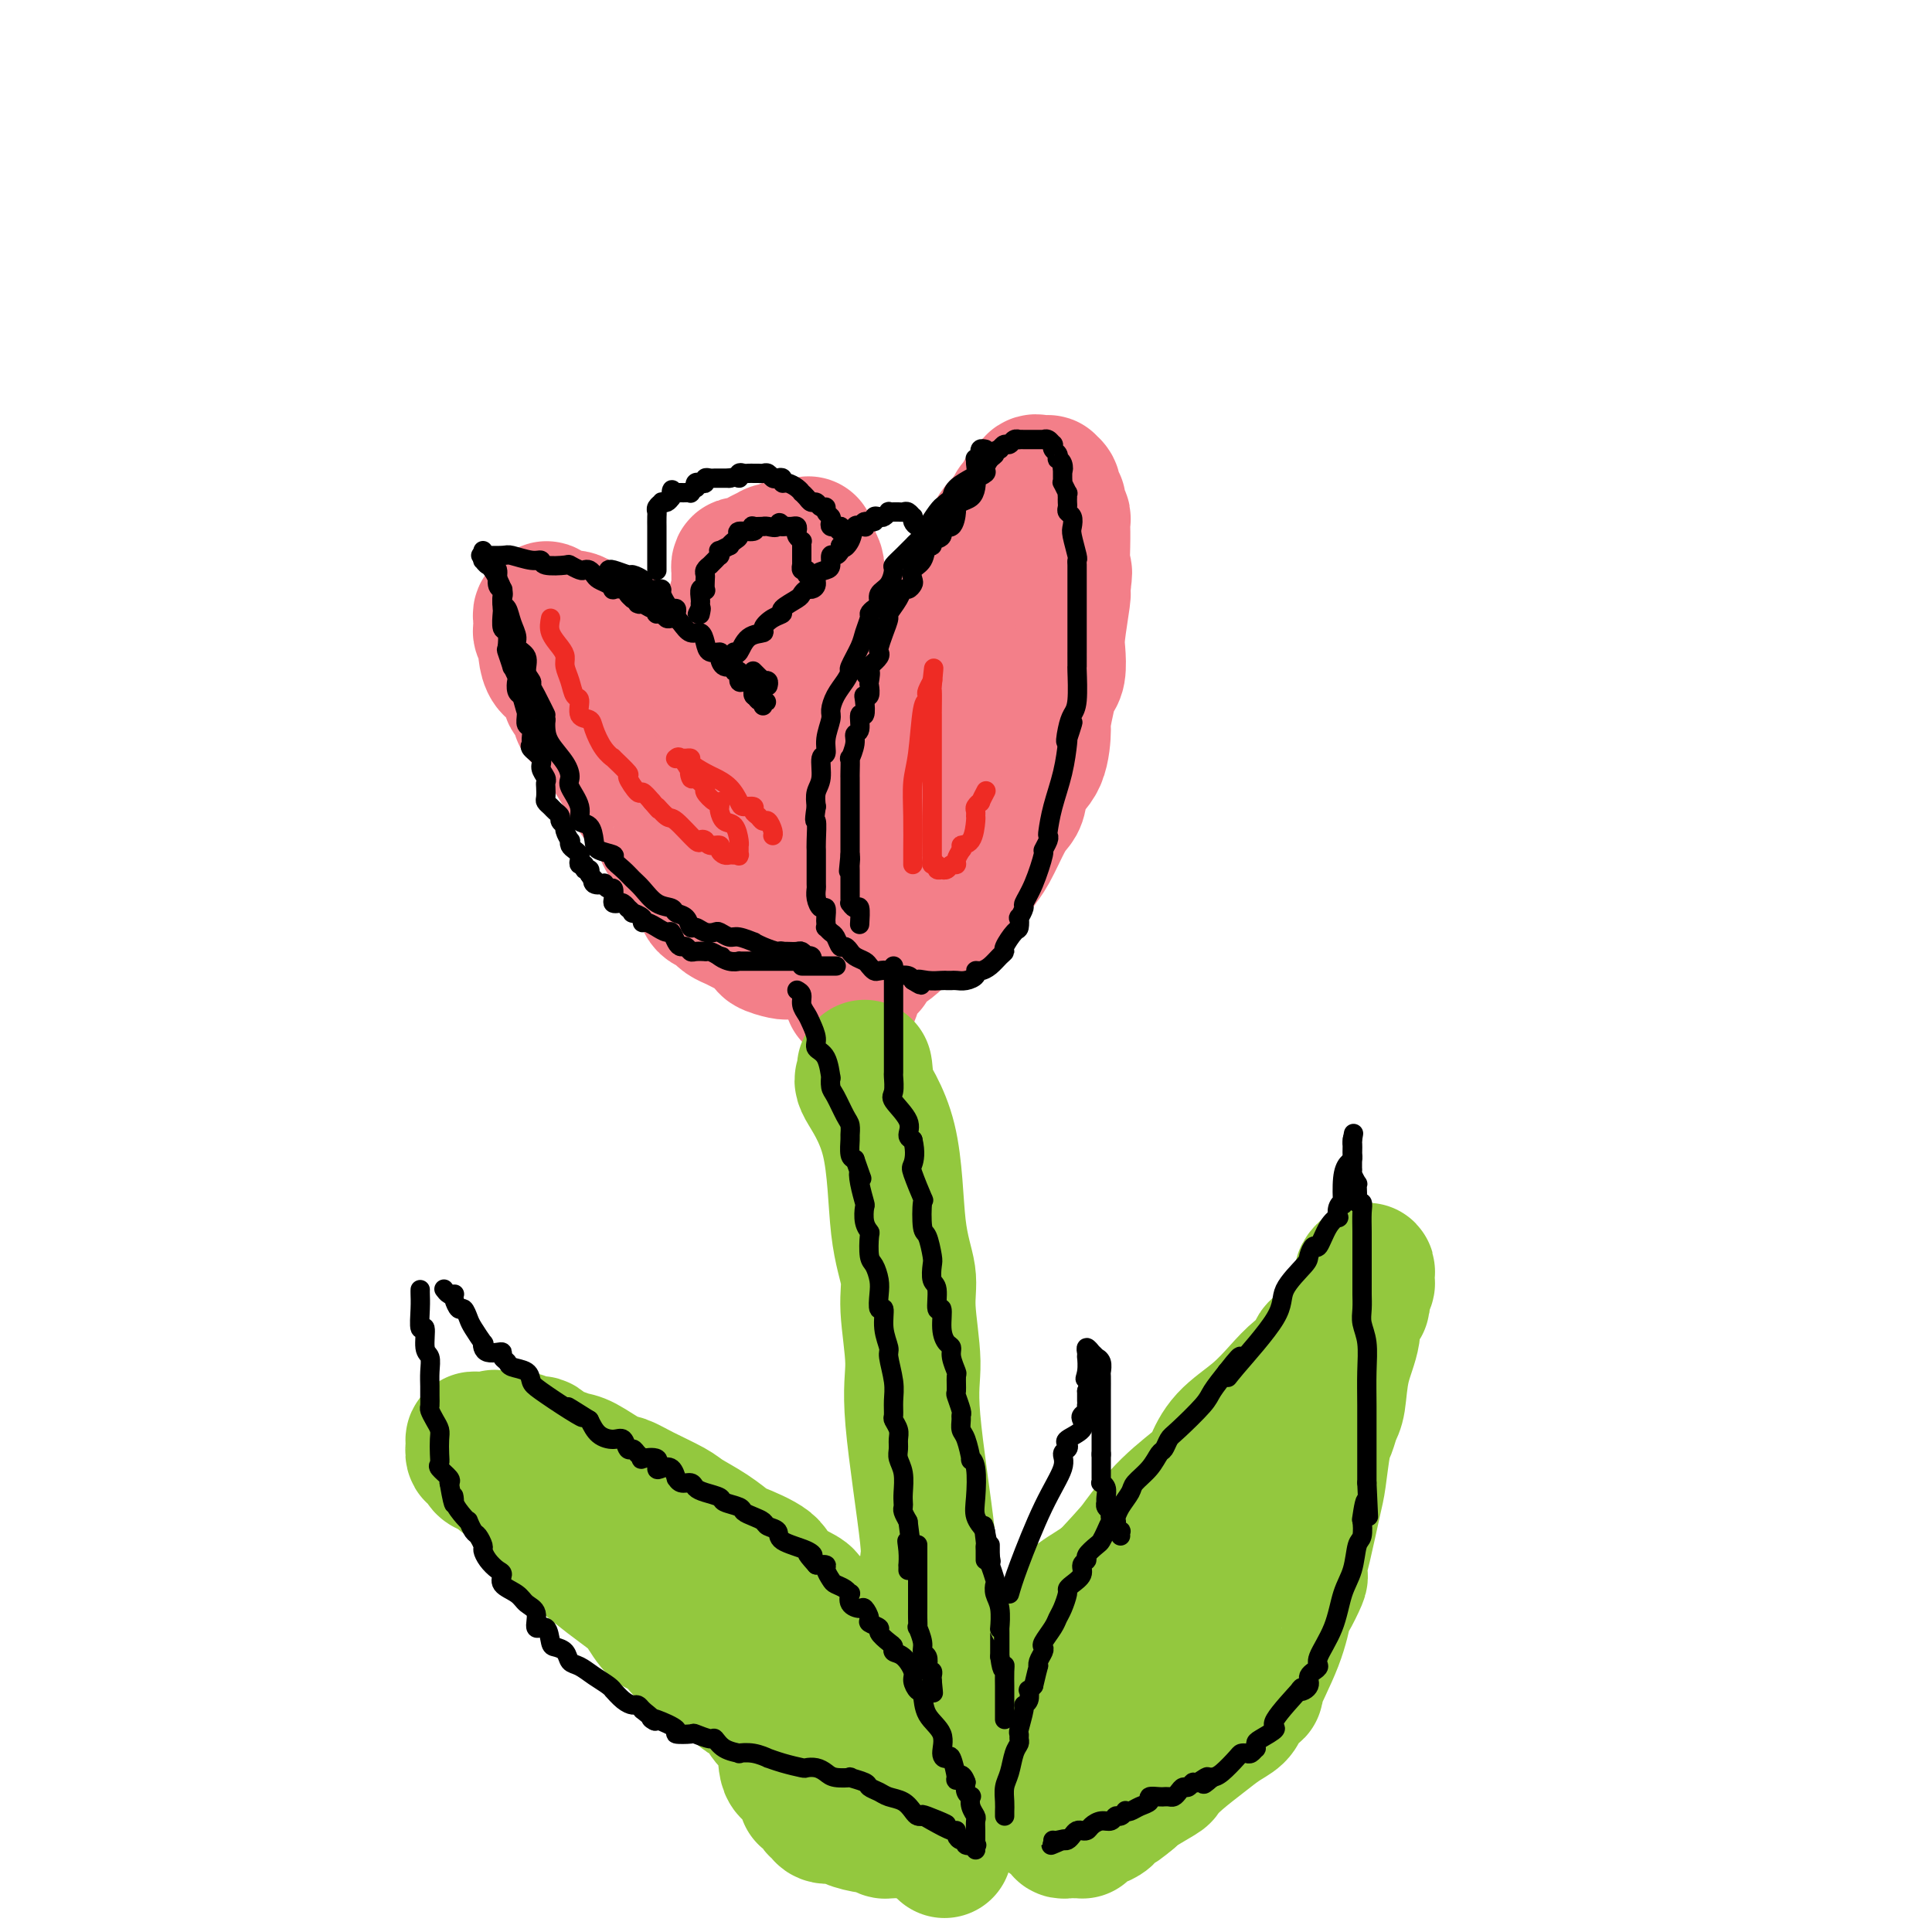 <svg viewBox='0 0 400 400' version='1.1' xmlns='http://www.w3.org/2000/svg' xmlns:xlink='http://www.w3.org/1999/xlink'><g fill='none' stroke='#F37F89' stroke-width='28' stroke-linecap='round' stroke-linejoin='round'><path d='M163,197c-0.083,0.087 -0.165,0.174 -1,0c-0.835,-0.174 -2.422,-0.610 -3,-1c-0.578,-0.390 -0.147,-0.734 0,-1c0.147,-0.266 0.011,-0.453 -1,-1c-1.011,-0.547 -2.897,-1.452 -4,-2c-1.103,-0.548 -1.422,-0.739 -2,-1c-0.578,-0.261 -1.416,-0.593 -2,-1c-0.584,-0.407 -0.916,-0.890 -1,-1c-0.084,-0.110 0.080,0.153 0,0c-0.080,-0.153 -0.403,-0.723 -1,-1c-0.597,-0.277 -1.469,-0.260 -2,-1c-0.531,-0.740 -0.720,-2.238 -1,-3c-0.280,-0.762 -0.651,-0.789 -1,-1c-0.349,-0.211 -0.674,-0.605 -1,-1'/><path d='M143,182c-3.479,-2.890 -2.177,-2.614 -2,-3c0.177,-0.386 -0.773,-1.432 -1,-2c-0.227,-0.568 0.267,-0.657 0,-1c-0.267,-0.343 -1.297,-0.941 -2,-2c-0.703,-1.059 -1.081,-2.579 -2,-4c-0.919,-1.421 -2.380,-2.743 -4,-5c-1.620,-2.257 -3.399,-5.448 -5,-8c-1.601,-2.552 -3.025,-4.465 -4,-6c-0.975,-1.535 -1.500,-2.691 -2,-3c-0.500,-0.309 -0.974,0.231 -1,0c-0.026,-0.231 0.395,-1.232 0,-2c-0.395,-0.768 -1.607,-1.302 -2,-2c-0.393,-0.698 0.032,-1.561 0,-2c-0.032,-0.439 -0.520,-0.453 -1,-1c-0.480,-0.547 -0.952,-1.628 -1,-2c-0.048,-0.372 0.328,-0.036 0,0c-0.328,0.036 -1.360,-0.228 -2,-1c-0.640,-0.772 -0.890,-2.052 -1,-3c-0.110,-0.948 -0.082,-1.563 0,-2c0.082,-0.437 0.218,-0.695 0,-1c-0.218,-0.305 -0.790,-0.655 -1,-1c-0.210,-0.345 -0.057,-0.685 0,-1c0.057,-0.315 0.019,-0.606 0,-1c-0.019,-0.394 -0.019,-0.890 0,-1c0.019,-0.110 0.057,0.166 0,0c-0.057,-0.166 -0.208,-0.776 0,-1c0.208,-0.224 0.774,-0.064 1,0c0.226,0.064 0.113,0.032 0,0'/><path d='M113,127c-0.031,-1.763 0.390,-0.670 1,0c0.610,0.670 1.407,0.916 2,1c0.593,0.084 0.980,0.007 1,0c0.020,-0.007 -0.328,0.055 0,0c0.328,-0.055 1.331,-0.226 2,0c0.669,0.226 1.005,0.849 1,1c-0.005,0.151 -0.349,-0.169 0,0c0.349,0.169 1.392,0.828 2,1c0.608,0.172 0.783,-0.142 1,0c0.217,0.142 0.477,0.741 1,1c0.523,0.259 1.309,0.177 2,0c0.691,-0.177 1.288,-0.450 2,0c0.712,0.450 1.539,1.622 2,2c0.461,0.378 0.556,-0.039 1,0c0.444,0.039 1.236,0.535 2,1c0.764,0.465 1.499,0.898 2,1c0.501,0.102 0.768,-0.127 1,0c0.232,0.127 0.428,0.610 1,1c0.572,0.390 1.519,0.685 2,1c0.481,0.315 0.495,0.648 1,1c0.505,0.352 1.501,0.722 2,1c0.499,0.278 0.500,0.464 1,1c0.500,0.536 1.498,1.423 2,2c0.502,0.577 0.507,0.844 1,1c0.493,0.156 1.475,0.203 2,1c0.525,0.797 0.592,2.345 1,3c0.408,0.655 1.156,0.416 2,1c0.844,0.584 1.783,1.992 2,3c0.217,1.008 -0.288,1.618 0,2c0.288,0.382 1.368,0.538 2,1c0.632,0.462 0.816,1.231 1,2'/><path d='M156,156c2.648,2.693 2.269,0.927 2,1c-0.269,0.073 -0.427,1.985 0,3c0.427,1.015 1.437,1.134 2,1c0.563,-0.134 0.677,-0.522 1,0c0.323,0.522 0.855,1.952 1,3c0.145,1.048 -0.097,1.713 0,2c0.097,0.287 0.534,0.195 1,1c0.466,0.805 0.961,2.506 1,3c0.039,0.494 -0.378,-0.218 0,0c0.378,0.218 1.550,1.368 2,2c0.450,0.632 0.177,0.747 0,1c-0.177,0.253 -0.259,0.644 0,1c0.259,0.356 0.858,0.677 1,1c0.142,0.323 -0.173,0.646 0,1c0.173,0.354 0.834,0.738 1,1c0.166,0.262 -0.162,0.403 0,1c0.162,0.597 0.814,1.649 1,2c0.186,0.351 -0.094,0.002 0,0c0.094,-0.002 0.561,0.342 1,1c0.439,0.658 0.850,1.631 1,2c0.150,0.369 0.040,0.134 0,0c-0.040,-0.134 -0.011,-0.167 0,0c0.011,0.167 0.002,0.533 0,1c-0.002,0.467 0.001,1.034 0,1c-0.001,-0.034 -0.006,-0.669 0,-1c0.006,-0.331 0.022,-0.357 0,-1c-0.022,-0.643 -0.083,-1.904 0,-3c0.083,-1.096 0.309,-2.027 0,-3c-0.309,-0.973 -1.155,-1.986 -2,-3'/><path d='M169,174c-0.266,-1.913 0.068,-1.694 0,-2c-0.068,-0.306 -0.540,-1.136 -1,-2c-0.460,-0.864 -0.909,-1.762 -1,-2c-0.091,-0.238 0.174,0.184 0,-1c-0.174,-1.184 -0.788,-3.972 -1,-5c-0.212,-1.028 -0.022,-0.294 0,-1c0.022,-0.706 -0.124,-2.853 -1,-5c-0.876,-2.147 -2.483,-4.295 -3,-6c-0.517,-1.705 0.055,-2.968 0,-4c-0.055,-1.032 -0.736,-1.832 -1,-2c-0.264,-0.168 -0.109,0.297 0,0c0.109,-0.297 0.173,-1.355 0,-2c-0.173,-0.645 -0.581,-0.876 -1,-1c-0.419,-0.124 -0.848,-0.140 -1,0c-0.152,0.140 -0.027,0.438 0,0c0.027,-0.438 -0.046,-1.610 0,-2c0.046,-0.390 0.209,0.001 0,0c-0.209,-0.001 -0.792,-0.395 -1,-1c-0.208,-0.605 -0.041,-1.420 0,-2c0.041,-0.580 -0.045,-0.924 0,-1c0.045,-0.076 0.222,0.116 0,0c-0.222,-0.116 -0.843,-0.538 -1,-1c-0.157,-0.462 0.152,-0.963 0,-1c-0.152,-0.037 -0.763,0.388 -1,0c-0.237,-0.388 -0.101,-1.591 0,-2c0.101,-0.409 0.167,-0.026 0,0c-0.167,0.026 -0.567,-0.305 -1,-1c-0.433,-0.695 -0.900,-1.753 -1,-2c-0.100,-0.247 0.165,0.318 0,0c-0.165,-0.318 -0.762,-1.519 -1,-2c-0.238,-0.481 -0.119,-0.240 0,0'/><path d='M153,126c-1.238,-2.730 -0.332,-1.554 0,-1c0.332,0.554 0.089,0.485 0,0c-0.089,-0.485 -0.024,-1.387 0,-2c0.024,-0.613 0.006,-0.937 0,-1c-0.006,-0.063 -0.002,0.137 0,0c0.002,-0.137 0.001,-0.610 0,-1c-0.001,-0.390 -0.001,-0.697 0,-1c0.001,-0.303 0.002,-0.603 0,-1c-0.002,-0.397 -0.008,-0.890 0,-1c0.008,-0.110 0.030,0.164 0,0c-0.030,-0.164 -0.110,-0.766 0,-1c0.110,-0.234 0.412,-0.102 1,0c0.588,0.102 1.464,0.172 2,0c0.536,-0.172 0.734,-0.586 1,-1c0.266,-0.414 0.601,-0.829 1,-1c0.399,-0.171 0.863,-0.097 1,0c0.137,0.097 -0.051,0.218 0,0c0.051,-0.218 0.342,-0.777 1,-1c0.658,-0.223 1.682,-0.112 2,0c0.318,0.112 -0.069,0.226 0,0c0.069,-0.226 0.593,-0.793 1,-1c0.407,-0.207 0.697,-0.056 1,0c0.303,0.056 0.620,0.015 1,0c0.380,-0.015 0.823,-0.004 1,0c0.177,0.004 0.089,0.002 0,0'/><path d='M166,113c2.233,-0.664 1.315,-0.323 1,0c-0.315,0.323 -0.028,0.629 0,1c0.028,0.371 -0.203,0.807 0,1c0.203,0.193 0.839,0.145 1,0c0.161,-0.145 -0.153,-0.385 0,0c0.153,0.385 0.773,1.397 1,2c0.227,0.603 0.061,0.799 0,1c-0.061,0.201 -0.016,0.406 0,1c0.016,0.594 0.004,1.575 0,2c-0.004,0.425 -0.001,0.293 0,1c0.001,0.707 0.000,2.253 0,3c-0.000,0.747 0.001,0.694 0,1c-0.001,0.306 -0.004,0.970 0,2c0.004,1.030 0.016,2.425 0,3c-0.016,0.575 -0.061,0.331 0,1c0.061,0.669 0.226,2.250 0,3c-0.226,0.750 -0.845,0.669 -1,1c-0.155,0.331 0.155,1.073 0,2c-0.155,0.927 -0.774,2.040 -1,3c-0.226,0.960 -0.061,1.767 0,3c0.061,1.233 0.016,2.893 0,4c-0.016,1.107 -0.004,1.662 0,2c0.004,0.338 0.001,0.458 0,1c-0.001,0.542 -0.000,1.505 0,2c0.000,0.495 0.000,0.522 0,1c-0.000,0.478 -0.000,1.407 0,2c0.000,0.593 0.000,0.850 0,1c-0.000,0.150 -0.000,0.194 0,1c0.000,0.806 0.000,2.373 0,3c-0.000,0.627 -0.000,0.313 0,0'/><path d='M167,161c-0.297,6.596 -0.041,1.585 0,0c0.041,-1.585 -0.133,0.257 0,1c0.133,0.743 0.574,0.389 1,0c0.426,-0.389 0.836,-0.811 1,-1c0.164,-0.189 0.081,-0.145 0,0c-0.081,0.145 -0.161,0.390 0,0c0.161,-0.390 0.562,-1.416 1,-2c0.438,-0.584 0.913,-0.725 1,-1c0.087,-0.275 -0.214,-0.682 0,-1c0.214,-0.318 0.945,-0.547 1,-1c0.055,-0.453 -0.564,-1.129 0,-2c0.564,-0.871 2.312,-1.935 3,-3c0.688,-1.065 0.317,-2.129 1,-3c0.683,-0.871 2.420,-1.548 3,-2c0.580,-0.452 0.004,-0.679 0,-1c-0.004,-0.321 0.563,-0.735 1,-1c0.437,-0.265 0.743,-0.382 1,-1c0.257,-0.618 0.464,-1.739 1,-2c0.536,-0.261 1.401,0.337 2,0c0.599,-0.337 0.934,-1.610 1,-2c0.066,-0.390 -0.136,0.102 0,0c0.136,-0.102 0.611,-0.797 1,-1c0.389,-0.203 0.693,0.085 1,0c0.307,-0.085 0.618,-0.545 1,-1c0.382,-0.455 0.834,-0.905 1,-1c0.166,-0.095 0.045,0.167 0,0c-0.045,-0.167 -0.013,-0.762 0,-1c0.013,-0.238 0.006,-0.119 0,0'/><path d='M189,135c3.404,-4.193 0.914,-1.677 0,0c-0.914,1.677 -0.250,2.514 0,3c0.250,0.486 0.087,0.620 0,1c-0.087,0.380 -0.099,1.005 0,2c0.099,0.995 0.308,2.358 0,3c-0.308,0.642 -1.134,0.563 -2,2c-0.866,1.437 -1.772,4.391 -2,6c-0.228,1.609 0.223,1.874 0,3c-0.223,1.126 -1.122,3.115 -2,6c-0.878,2.885 -1.737,6.667 -2,9c-0.263,2.333 0.070,3.215 0,5c-0.070,1.785 -0.544,4.471 -1,6c-0.456,1.529 -0.893,1.900 -1,3c-0.107,1.100 0.115,2.928 0,4c-0.115,1.072 -0.567,1.386 -1,2c-0.433,0.614 -0.848,1.528 -1,2c-0.152,0.472 -0.041,0.503 0,1c0.041,0.497 0.011,1.461 0,2c-0.011,0.539 -0.003,0.655 0,1c0.003,0.345 0.001,0.920 0,1c-0.001,0.080 -0.000,-0.333 0,0c0.000,0.333 0.000,1.414 0,2c-0.000,0.586 -0.000,0.676 0,1c0.000,0.324 0.000,0.881 0,1c-0.000,0.119 -0.000,-0.199 0,0c0.000,0.199 0.000,0.914 0,1c-0.000,0.086 -0.000,-0.457 0,-1'/><path d='M177,201c-1.695,10.192 0.066,2.671 1,0c0.934,-2.671 1.040,-0.494 1,0c-0.040,0.494 -0.225,-0.696 0,-1c0.225,-0.304 0.862,0.280 1,0c0.138,-0.280 -0.222,-1.422 0,-2c0.222,-0.578 1.026,-0.591 2,-1c0.974,-0.409 2.117,-1.214 3,-2c0.883,-0.786 1.506,-1.553 2,-2c0.494,-0.447 0.858,-0.575 2,-1c1.142,-0.425 3.062,-1.148 4,-2c0.938,-0.852 0.893,-1.833 1,-2c0.107,-0.167 0.367,0.479 1,0c0.633,-0.479 1.639,-2.082 2,-3c0.361,-0.918 0.078,-1.152 1,-2c0.922,-0.848 3.049,-2.311 4,-3c0.951,-0.689 0.728,-0.606 1,-1c0.272,-0.394 1.041,-1.267 2,-3c0.959,-1.733 2.110,-4.326 3,-6c0.890,-1.674 1.521,-2.428 2,-3c0.479,-0.572 0.807,-0.962 1,-2c0.193,-1.038 0.251,-2.725 1,-4c0.749,-1.275 2.189,-2.138 3,-4c0.811,-1.862 0.991,-4.724 1,-6c0.009,-1.276 -0.155,-0.968 0,-2c0.155,-1.032 0.629,-3.406 1,-5c0.371,-1.594 0.639,-2.409 1,-3c0.361,-0.591 0.815,-0.957 1,-2c0.185,-1.043 0.101,-2.764 0,-4c-0.101,-1.236 -0.220,-1.987 0,-4c0.220,-2.013 0.777,-5.290 1,-7c0.223,-1.710 0.111,-1.855 0,-2'/><path d='M220,122c0.773,-5.796 0.207,-2.785 0,-3c-0.207,-0.215 -0.054,-3.654 0,-6c0.054,-2.346 0.011,-3.598 0,-4c-0.011,-0.402 0.011,0.046 0,0c-0.011,-0.046 -0.055,-0.586 0,-1c0.055,-0.414 0.211,-0.703 0,-1c-0.211,-0.297 -0.788,-0.601 -1,-1c-0.212,-0.399 -0.061,-0.894 0,-1c0.061,-0.106 0.030,0.178 0,0c-0.030,-0.178 -0.061,-0.817 0,-1c0.061,-0.183 0.214,0.092 0,0c-0.214,-0.092 -0.793,-0.550 -1,-1c-0.207,-0.450 -0.040,-0.891 0,-1c0.040,-0.109 -0.046,0.114 0,0c0.046,-0.114 0.224,-0.567 0,-1c-0.224,-0.433 -0.849,-0.848 -1,-1c-0.151,-0.152 0.170,-0.040 0,0c-0.170,0.040 -0.833,0.009 -1,0c-0.167,-0.009 0.163,0.006 0,0c-0.163,-0.006 -0.817,-0.031 -1,0c-0.183,0.031 0.106,0.120 0,0c-0.106,-0.120 -0.607,-0.448 -1,0c-0.393,0.448 -0.678,1.672 -1,2c-0.322,0.328 -0.681,-0.242 -1,0c-0.319,0.242 -0.596,1.294 -1,2c-0.404,0.706 -0.933,1.066 -1,1c-0.067,-0.066 0.328,-0.556 0,0c-0.328,0.556 -1.379,2.159 -2,3c-0.621,0.841 -0.810,0.921 -1,1'/><path d='M207,109c-1.503,1.491 -0.259,0.718 0,1c0.259,0.282 -0.467,1.619 -1,2c-0.533,0.381 -0.874,-0.196 -2,1c-1.126,1.196 -3.035,4.163 -4,6c-0.965,1.837 -0.984,2.545 -2,4c-1.016,1.455 -3.030,3.659 -4,5c-0.970,1.341 -0.897,1.821 -1,2c-0.103,0.179 -0.381,0.057 -1,1c-0.619,0.943 -1.579,2.950 -2,4c-0.421,1.050 -0.303,1.143 -1,2c-0.697,0.857 -2.210,2.480 -3,4c-0.790,1.520 -0.856,2.938 -1,4c-0.144,1.062 -0.367,1.769 -1,3c-0.633,1.231 -1.676,2.987 -2,4c-0.324,1.013 0.071,1.282 0,2c-0.071,0.718 -0.606,1.884 -1,3c-0.394,1.116 -0.645,2.182 -1,3c-0.355,0.818 -0.813,1.389 -1,2c-0.187,0.611 -0.103,1.264 0,2c0.103,0.736 0.224,1.555 0,2c-0.224,0.445 -0.792,0.514 -1,1c-0.208,0.486 -0.055,1.387 0,2c0.055,0.613 0.014,0.939 0,1c-0.014,0.061 -0.000,-0.141 0,0c0.000,0.141 -0.014,0.626 0,1c0.014,0.374 0.055,0.636 0,1c-0.055,0.364 -0.207,0.829 0,1c0.207,0.171 0.773,0.049 1,0c0.227,-0.049 0.113,-0.024 0,0'/><path d='M179,173c-0.828,4.816 0.602,0.856 1,-1c0.398,-1.856 -0.237,-1.607 0,-2c0.237,-0.393 1.346,-1.428 2,-2c0.654,-0.572 0.852,-0.682 1,-1c0.148,-0.318 0.247,-0.845 1,-2c0.753,-1.155 2.162,-2.939 3,-4c0.838,-1.061 1.107,-1.399 2,-2c0.893,-0.601 2.410,-1.466 4,-3c1.590,-1.534 3.253,-3.738 4,-5c0.747,-1.262 0.578,-1.581 1,-2c0.422,-0.419 1.433,-0.939 2,-1c0.567,-0.061 0.688,0.338 1,0c0.312,-0.338 0.815,-1.411 1,-2c0.185,-0.589 0.052,-0.692 0,-1c-0.052,-0.308 -0.025,-0.819 0,-1c0.025,-0.181 0.046,-0.031 0,0c-0.046,0.031 -0.160,-0.058 0,0c0.160,0.058 0.593,0.264 1,0c0.407,-0.264 0.790,-0.999 1,-1c0.210,-0.001 0.249,0.730 0,1c-0.249,0.270 -0.785,0.077 -1,0c-0.215,-0.077 -0.107,-0.039 0,0'/></g>
<g fill='none' stroke='#93C83E' stroke-width='28' stroke-linecap='round' stroke-linejoin='round'><path d='M179,221c0.140,0.825 0.280,1.651 0,2c-0.280,0.349 -0.980,0.222 0,2c0.980,1.778 3.640,5.461 5,11c1.360,5.539 1.419,12.935 2,18c0.581,5.065 1.684,7.800 2,10c0.316,2.200 -0.155,3.867 0,7c0.155,3.133 0.936,7.734 1,11c0.064,3.266 -0.587,5.196 0,12c0.587,6.804 2.414,18.480 3,24c0.586,5.520 -0.067,4.884 0,6c0.067,1.116 0.855,3.983 1,6c0.145,2.017 -0.353,3.185 0,7c0.353,3.815 1.559,10.277 2,14c0.441,3.723 0.118,4.706 0,6c-0.118,1.294 -0.032,2.899 0,4c0.032,1.101 0.008,1.699 0,2c-0.008,0.301 -0.002,0.305 0,1c0.002,0.695 0.001,2.080 0,3c-0.001,0.920 -0.000,1.374 0,2c0.000,0.626 0.000,1.425 0,2c-0.000,0.575 -0.000,0.927 0,1c0.000,0.073 0.000,-0.134 0,0c-0.000,0.134 -0.000,0.610 0,1c0.000,0.390 0.000,0.695 0,1'/><path d='M195,374c1.083,17.293 0.290,5.524 0,1c-0.290,-4.524 -0.078,-1.804 0,-1c0.078,0.804 0.021,-0.309 0,-1c-0.021,-0.691 -0.006,-0.960 0,-1c0.006,-0.040 0.002,0.148 0,0c-0.002,-0.148 -0.000,-0.632 0,-1c0.000,-0.368 0.000,-0.620 0,-1c-0.000,-0.380 -0.001,-0.889 0,-1c0.001,-0.111 0.004,0.176 0,0c-0.004,-0.176 -0.015,-0.816 0,-1c0.015,-0.184 0.054,0.088 0,0c-0.054,-0.088 -0.203,-0.535 0,-1c0.203,-0.465 0.758,-0.949 1,-1c0.242,-0.051 0.171,0.331 0,0c-0.171,-0.331 -0.444,-1.376 0,-2c0.444,-0.624 1.603,-0.828 2,-1c0.397,-0.172 0.031,-0.311 0,-1c-0.031,-0.689 0.271,-1.928 1,-3c0.729,-1.072 1.883,-1.978 3,-3c1.117,-1.022 2.195,-2.161 3,-3c0.805,-0.839 1.338,-1.378 2,-2c0.662,-0.622 1.455,-1.327 2,-2c0.545,-0.673 0.842,-1.314 2,-3c1.158,-1.686 3.178,-4.416 5,-6c1.822,-1.584 3.447,-2.023 4,-3c0.553,-0.977 0.033,-2.494 1,-4c0.967,-1.506 3.419,-3.002 5,-4c1.581,-0.998 2.290,-1.499 3,-2'/><path d='M229,327c5.969,-6.427 5.893,-6.493 7,-8c1.107,-1.507 3.397,-4.453 6,-7c2.603,-2.547 5.519,-4.694 7,-6c1.481,-1.306 1.529,-1.770 2,-3c0.471,-1.230 1.367,-3.226 3,-5c1.633,-1.774 4.004,-3.326 6,-5c1.996,-1.674 3.616,-3.468 5,-5c1.384,-1.532 2.531,-2.801 4,-4c1.469,-1.199 3.258,-2.328 4,-3c0.742,-0.672 0.436,-0.887 0,-1c-0.436,-0.113 -1.003,-0.125 0,-1c1.003,-0.875 3.575,-2.614 5,-4c1.425,-1.386 1.703,-2.417 2,-3c0.297,-0.583 0.615,-0.716 1,-1c0.385,-0.284 0.839,-0.720 1,-1c0.161,-0.280 0.029,-0.404 0,-1c-0.029,-0.596 0.044,-1.665 0,-2c-0.044,-0.335 -0.207,0.063 0,0c0.207,-0.063 0.784,-0.588 1,-1c0.216,-0.412 0.072,-0.710 0,-1c-0.072,-0.290 -0.071,-0.573 0,-1c0.071,-0.427 0.211,-1.000 0,-1c-0.211,-0.000 -0.775,0.571 -1,1c-0.225,0.429 -0.113,0.714 0,1'/><path d='M282,265c1.435,-2.491 0.521,-0.718 0,1c-0.521,1.718 -0.650,3.381 -1,4c-0.350,0.619 -0.920,0.195 -1,1c-0.080,0.805 0.329,2.838 0,5c-0.329,2.162 -1.398,4.451 -2,7c-0.602,2.549 -0.739,5.358 -1,7c-0.261,1.642 -0.646,2.117 -1,3c-0.354,0.883 -0.676,2.172 -1,3c-0.324,0.828 -0.651,1.194 -1,3c-0.349,1.806 -0.721,5.052 -1,7c-0.279,1.948 -0.465,2.599 -1,5c-0.535,2.401 -1.418,6.553 -2,9c-0.582,2.447 -0.863,3.191 -1,4c-0.137,0.809 -0.131,1.684 0,2c0.131,0.316 0.387,0.072 0,1c-0.387,0.928 -1.419,3.029 -2,4c-0.581,0.971 -0.712,0.812 -1,2c-0.288,1.188 -0.732,3.722 -2,7c-1.268,3.278 -3.361,7.301 -4,9c-0.639,1.699 0.174,1.073 0,1c-0.174,-0.073 -1.336,0.405 -2,1c-0.664,0.595 -0.831,1.306 -1,2c-0.169,0.694 -0.340,1.370 -1,2c-0.660,0.630 -1.808,1.213 -3,2c-1.192,0.787 -2.428,1.776 -4,3c-1.572,1.224 -3.479,2.681 -5,4c-1.521,1.319 -2.655,2.498 -3,3c-0.345,0.502 0.099,0.328 -1,1c-1.099,0.672 -3.743,2.192 -5,3c-1.257,0.808 -1.129,0.904 -1,1'/><path d='M234,372c-4.162,3.527 -1.567,0.844 -1,0c0.567,-0.844 -0.893,0.151 -2,1c-1.107,0.849 -1.859,1.551 -2,2c-0.141,0.449 0.330,0.646 0,1c-0.330,0.354 -1.461,0.865 -2,1c-0.539,0.135 -0.487,-0.108 -1,0c-0.513,0.108 -1.590,0.565 -2,1c-0.410,0.435 -0.151,0.848 0,1c0.151,0.152 0.194,0.042 0,0c-0.194,-0.042 -0.625,-0.015 -1,0c-0.375,0.015 -0.693,0.017 -1,0c-0.307,-0.017 -0.603,-0.053 -1,0c-0.397,0.053 -0.896,0.194 -1,0c-0.104,-0.194 0.188,-0.722 0,-1c-0.188,-0.278 -0.854,-0.305 -2,-1c-1.146,-0.695 -2.771,-2.060 -4,-3c-1.229,-0.940 -2.064,-1.457 -3,-2c-0.936,-0.543 -1.975,-1.112 -3,-2c-1.025,-0.888 -2.038,-2.094 -3,-3c-0.962,-0.906 -1.874,-1.513 -5,-4c-3.126,-2.487 -8.464,-6.853 -11,-9c-2.536,-2.147 -2.268,-2.073 -2,-2'/><path d='M187,352c-5.441,-4.590 -2.042,-2.565 -1,-2c1.042,0.565 -0.272,-0.328 -2,-2c-1.728,-1.672 -3.870,-4.121 -5,-5c-1.130,-0.879 -1.249,-0.186 -2,-1c-0.751,-0.814 -2.133,-3.133 -3,-4c-0.867,-0.867 -1.217,-0.280 -2,-1c-0.783,-0.720 -1.998,-2.748 -3,-4c-1.002,-1.252 -1.793,-1.730 -2,-2c-0.207,-0.270 0.168,-0.333 -1,-1c-1.168,-0.667 -3.879,-1.939 -5,-3c-1.121,-1.061 -0.654,-1.912 -2,-3c-1.346,-1.088 -4.507,-2.412 -6,-3c-1.493,-0.588 -1.319,-0.440 -2,-1c-0.681,-0.560 -2.216,-1.828 -4,-3c-1.784,-1.172 -3.816,-2.248 -5,-3c-1.184,-0.752 -1.521,-1.179 -3,-2c-1.479,-0.821 -4.100,-2.037 -6,-3c-1.900,-0.963 -3.079,-1.673 -4,-2c-0.921,-0.327 -1.585,-0.270 -3,-1c-1.415,-0.730 -3.580,-2.246 -5,-3c-1.420,-0.754 -2.096,-0.746 -3,-1c-0.904,-0.254 -2.038,-0.771 -3,-1c-0.962,-0.229 -1.753,-0.170 -2,0c-0.247,0.170 0.051,0.452 0,0c-0.051,-0.452 -0.451,-1.638 -1,-2c-0.549,-0.362 -1.247,0.099 -2,0c-0.753,-0.099 -1.561,-0.759 -2,-1c-0.439,-0.241 -0.509,-0.065 -1,0c-0.491,0.065 -1.401,0.017 -2,0c-0.599,-0.017 -0.885,-0.005 -1,0c-0.115,0.005 -0.057,0.002 0,0'/><path d='M104,298c-2.752,-0.773 -1.132,-0.207 -1,0c0.132,0.207 -1.222,0.055 -2,0c-0.778,-0.055 -0.979,-0.013 -1,0c-0.021,0.013 0.137,-0.003 0,0c-0.137,0.003 -0.569,0.025 -1,0c-0.431,-0.025 -0.863,-0.099 -1,0c-0.137,0.099 0.020,0.369 0,1c-0.020,0.631 -0.216,1.622 0,2c0.216,0.378 0.843,0.143 1,0c0.157,-0.143 -0.157,-0.193 0,0c0.157,0.193 0.783,0.630 1,1c0.217,0.370 0.024,0.674 0,1c-0.024,0.326 0.119,0.674 1,1c0.881,0.326 2.498,0.628 3,1c0.502,0.372 -0.111,0.812 0,1c0.111,0.188 0.946,0.122 2,1c1.054,0.878 2.328,2.698 3,4c0.672,1.302 0.742,2.085 2,3c1.258,0.915 3.705,1.964 5,3c1.295,1.036 1.438,2.061 2,3c0.562,0.939 1.543,1.793 3,3c1.457,1.207 3.391,2.765 5,4c1.609,1.235 2.892,2.145 4,3c1.108,0.855 2.040,1.655 3,3c0.960,1.345 1.948,3.237 3,4c1.052,0.763 2.168,0.398 3,1c0.832,0.602 1.381,2.172 2,3c0.619,0.828 1.310,0.914 2,1'/><path d='M143,342c7.539,6.699 3.888,2.946 3,2c-0.888,-0.946 0.988,0.915 2,2c1.012,1.085 1.162,1.396 2,2c0.838,0.604 2.365,1.502 3,2c0.635,0.498 0.378,0.596 1,1c0.622,0.404 2.122,1.113 3,2c0.878,0.887 1.134,1.953 2,3c0.866,1.047 2.341,2.074 3,4c0.659,1.926 0.501,4.749 1,6c0.499,1.251 1.655,0.930 2,1c0.345,0.070 -0.120,0.531 0,1c0.120,0.469 0.825,0.947 1,1c0.175,0.053 -0.178,-0.319 0,0c0.178,0.319 0.888,1.328 1,2c0.112,0.672 -0.375,1.007 0,1c0.375,-0.007 1.613,-0.356 2,0c0.387,0.356 -0.078,1.419 0,2c0.078,0.581 0.700,0.682 1,1c0.300,0.318 0.280,0.855 1,1c0.720,0.145 2.182,-0.101 3,0c0.818,0.101 0.993,0.549 2,1c1.007,0.451 2.846,0.905 4,1c1.154,0.095 1.622,-0.171 2,0c0.378,0.171 0.664,0.778 1,1c0.336,0.222 0.721,0.060 1,0c0.279,-0.060 0.453,-0.016 1,0c0.547,0.016 1.467,0.004 2,0c0.533,-0.004 0.679,-0.001 1,0c0.321,0.001 0.817,0.000 1,0c0.183,-0.000 0.052,-0.000 0,0c-0.052,0.000 -0.026,0.000 0,0'/><path d='M227,346c0.392,0.120 0.783,0.240 1,0c0.217,-0.240 0.259,-0.842 1,-2c0.741,-1.158 2.181,-2.874 4,-4c1.819,-1.126 4.016,-1.661 5,-3c0.984,-1.339 0.754,-3.482 1,-4c0.246,-0.518 0.966,0.590 2,0c1.034,-0.590 2.381,-2.876 3,-4c0.619,-1.124 0.510,-1.085 1,-1c0.490,0.085 1.581,0.215 2,0c0.419,-0.215 0.167,-0.776 0,-1c-0.167,-0.224 -0.251,-0.113 0,0c0.251,0.113 0.835,0.226 1,0c0.165,-0.226 -0.090,-0.793 0,-1c0.090,-0.207 0.524,-0.056 1,0c0.476,0.056 0.993,0.016 1,0c0.007,-0.016 -0.497,-0.008 -1,0'/><path d='M249,326c3.540,-3.107 1.391,-0.875 0,1c-1.391,1.875 -2.024,3.393 -3,5c-0.976,1.607 -2.296,3.303 -3,4c-0.704,0.697 -0.792,0.396 -1,1c-0.208,0.604 -0.535,2.114 -1,3c-0.465,0.886 -1.070,1.147 -2,2c-0.930,0.853 -2.187,2.297 -3,3c-0.813,0.703 -1.181,0.666 -2,1c-0.819,0.334 -2.087,1.041 -3,2c-0.913,0.959 -1.471,2.170 -2,3c-0.529,0.830 -1.028,1.278 -2,2c-0.972,0.722 -2.417,1.716 -3,2c-0.583,0.284 -0.305,-0.144 0,0c0.305,0.144 0.638,0.861 0,1c-0.638,0.139 -2.246,-0.298 -3,0c-0.754,0.298 -0.654,1.333 -1,2c-0.346,0.667 -1.136,0.967 -2,1c-0.864,0.033 -1.801,-0.201 -2,0c-0.199,0.201 0.338,0.837 0,1c-0.338,0.163 -1.553,-0.149 -2,0c-0.447,0.149 -0.128,0.757 0,1c0.128,0.243 0.064,0.122 0,0'/></g>
<g fill='none' stroke='#000000' stroke-width='4' stroke-linecap='round' stroke-linejoin='round'><path d='M100,114c0.437,0.733 0.873,1.466 1,2c0.127,0.534 -0.057,0.868 0,1c0.057,0.132 0.355,0.060 1,1c0.645,0.940 1.636,2.890 2,4c0.364,1.110 0.101,1.380 0,2c-0.101,0.620 -0.041,1.589 0,2c0.041,0.411 0.062,0.265 0,1c-0.062,0.735 -0.209,2.352 0,3c0.209,0.648 0.773,0.326 1,1c0.227,0.674 0.117,2.345 0,3c-0.117,0.655 -0.241,0.293 0,1c0.241,0.707 0.849,2.483 1,3c0.151,0.517 -0.153,-0.226 0,0c0.153,0.226 0.763,1.421 1,2c0.237,0.579 0.102,0.540 0,1c-0.102,0.460 -0.172,1.417 0,2c0.172,0.583 0.586,0.791 1,1'/><path d='M108,144c1.460,5.290 1.109,3.515 1,3c-0.109,-0.515 0.024,0.229 0,1c-0.024,0.771 -0.205,1.568 0,2c0.205,0.432 0.795,0.500 1,1c0.205,0.500 0.026,1.432 0,2c-0.026,0.568 0.102,0.772 0,1c-0.102,0.228 -0.434,0.481 0,1c0.434,0.519 1.633,1.304 2,2c0.367,0.696 -0.098,1.304 0,2c0.098,0.696 0.757,1.482 1,2c0.243,0.518 0.068,0.769 0,1c-0.068,0.231 -0.030,0.443 0,1c0.030,0.557 0.050,1.459 0,2c-0.050,0.541 -0.172,0.722 0,1c0.172,0.278 0.639,0.652 1,1c0.361,0.348 0.618,0.669 1,1c0.382,0.331 0.891,0.671 1,1c0.109,0.329 -0.181,0.648 0,1c0.181,0.352 0.832,0.738 1,1c0.168,0.262 -0.148,0.399 0,1c0.148,0.601 0.761,1.667 1,2c0.239,0.333 0.103,-0.066 0,0c-0.103,0.066 -0.172,0.596 0,1c0.172,0.404 0.586,0.682 1,1c0.414,0.318 0.828,0.678 1,1c0.172,0.322 0.102,0.607 0,1c-0.102,0.393 -0.237,0.892 0,1c0.237,0.108 0.847,-0.177 1,0c0.153,0.177 -0.151,0.817 0,1c0.151,0.183 0.757,-0.091 1,0c0.243,0.091 0.121,0.545 0,1'/><path d='M122,181c1.652,2.642 1.283,1.248 1,1c-0.283,-0.248 -0.478,0.650 0,1c0.478,0.350 1.631,0.153 2,0c0.369,-0.153 -0.046,-0.262 0,0c0.046,0.262 0.551,0.893 1,1c0.449,0.107 0.841,-0.312 1,0c0.159,0.312 0.085,1.356 0,2c-0.085,0.644 -0.182,0.890 0,1c0.182,0.110 0.641,0.086 1,0c0.359,-0.086 0.616,-0.234 1,0c0.384,0.234 0.895,0.850 1,1c0.105,0.150 -0.197,-0.166 0,0c0.197,0.166 0.892,0.814 1,1c0.108,0.186 -0.370,-0.090 0,0c0.370,0.090 1.588,0.546 2,1c0.412,0.454 0.018,0.905 0,1c-0.018,0.095 0.342,-0.166 1,0c0.658,0.166 1.615,0.761 2,1c0.385,0.239 0.197,0.123 0,0c-0.197,-0.123 -0.404,-0.253 0,0c0.404,0.253 1.417,0.890 2,1c0.583,0.110 0.734,-0.306 1,0c0.266,0.306 0.647,1.336 1,2c0.353,0.664 0.677,0.962 1,1c0.323,0.038 0.646,-0.186 1,0c0.354,0.186 0.738,0.781 1,1c0.262,0.219 0.402,0.061 1,0c0.598,-0.061 1.655,-0.027 2,0c0.345,0.027 -0.023,0.046 0,0c0.023,-0.046 0.435,-0.156 1,0c0.565,0.156 1.282,0.578 2,1'/><path d='M149,198c1.150,0.249 0.024,-0.130 0,0c-0.024,0.130 1.054,0.767 2,1c0.946,0.233 1.759,0.062 2,0c0.241,-0.062 -0.090,-0.017 0,0c0.090,0.017 0.601,0.004 1,0c0.399,-0.004 0.685,-0.001 1,0c0.315,0.001 0.661,0.000 1,0c0.339,-0.000 0.673,-0.000 1,0c0.327,0.000 0.646,0.000 1,0c0.354,-0.000 0.741,-0.000 1,0c0.259,0.000 0.389,-0.000 1,0c0.611,0.000 1.704,0.000 2,0c0.296,-0.000 -0.205,-0.000 0,0c0.205,0.000 1.116,0.001 2,0c0.884,-0.001 1.740,-0.004 2,0c0.260,0.004 -0.078,0.015 0,0c0.078,-0.015 0.572,-0.056 1,0c0.428,0.056 0.791,0.207 1,0c0.209,-0.207 0.264,-0.774 0,-1c-0.264,-0.226 -0.848,-0.113 -1,0c-0.152,0.113 0.128,0.226 0,0c-0.128,-0.226 -0.663,-0.793 -1,-1c-0.337,-0.207 -0.475,-0.056 -1,0c-0.525,0.056 -1.436,0.016 -2,0c-0.564,-0.016 -0.782,-0.008 -1,0'/><path d='M162,197c-0.699,-0.266 -0.446,0.068 -1,0c-0.554,-0.068 -1.916,-0.539 -3,-1c-1.084,-0.461 -1.891,-0.912 -2,-1c-0.109,-0.088 0.480,0.186 0,0c-0.480,-0.186 -2.029,-0.833 -3,-1c-0.971,-0.167 -1.363,0.147 -2,0c-0.637,-0.147 -1.519,-0.756 -2,-1c-0.481,-0.244 -0.562,-0.125 -1,0c-0.438,0.125 -1.235,0.255 -2,0c-0.765,-0.255 -1.499,-0.895 -2,-1c-0.501,-0.105 -0.770,0.324 -1,0c-0.230,-0.324 -0.421,-1.403 -1,-2c-0.579,-0.597 -1.545,-0.712 -2,-1c-0.455,-0.288 -0.400,-0.748 -1,-1c-0.600,-0.252 -1.854,-0.295 -3,-1c-1.146,-0.705 -2.185,-2.073 -3,-3c-0.815,-0.927 -1.406,-1.414 -2,-2c-0.594,-0.586 -1.192,-1.272 -2,-2c-0.808,-0.728 -1.826,-1.498 -2,-2c-0.174,-0.502 0.495,-0.735 0,-1c-0.495,-0.265 -2.155,-0.562 -3,-1c-0.845,-0.438 -0.875,-1.017 -1,-2c-0.125,-0.983 -0.345,-2.370 -1,-3c-0.655,-0.630 -1.746,-0.502 -2,-1c-0.254,-0.498 0.328,-1.620 0,-3c-0.328,-1.380 -1.566,-3.017 -2,-4c-0.434,-0.983 -0.064,-1.313 0,-2c0.064,-0.687 -0.179,-1.730 -1,-3c-0.821,-1.270 -2.221,-2.765 -3,-4c-0.779,-1.235 -0.937,-2.210 -1,-3c-0.063,-0.790 -0.032,-1.395 0,-2'/><path d='M113,149c-1.598,-4.190 -0.093,-1.166 0,-1c0.093,0.166 -1.227,-2.525 -2,-4c-0.773,-1.475 -1.000,-1.732 -1,-2c-0.000,-0.268 0.225,-0.546 0,-1c-0.225,-0.454 -0.900,-1.083 -1,-2c-0.100,-0.917 0.377,-2.123 0,-3c-0.377,-0.877 -1.607,-1.424 -2,-2c-0.393,-0.576 0.052,-1.180 0,-2c-0.052,-0.820 -0.602,-1.856 -1,-3c-0.398,-1.144 -0.643,-2.398 -1,-3c-0.357,-0.602 -0.827,-0.554 -1,-1c-0.173,-0.446 -0.050,-1.388 0,-2c0.050,-0.612 0.029,-0.893 0,-1c-0.029,-0.107 -0.064,-0.038 0,0c0.064,0.038 0.228,0.045 0,0c-0.228,-0.045 -0.849,-0.140 -1,-1c-0.151,-0.860 0.166,-2.483 0,-3c-0.166,-0.517 -0.815,0.073 -1,0c-0.185,-0.073 0.094,-0.808 0,-1c-0.094,-0.192 -0.561,0.158 -1,0c-0.439,-0.158 -0.850,-0.826 -1,-1c-0.150,-0.174 -0.040,0.145 0,0c0.040,-0.145 0.012,-0.756 0,-1c-0.012,-0.244 -0.006,-0.122 0,0'/><path d='M100,115c-0.420,-0.009 -0.841,-0.017 0,0c0.841,0.017 2.943,0.061 4,0c1.057,-0.061 1.068,-0.226 2,0c0.932,0.226 2.784,0.844 4,1c1.216,0.156 1.797,-0.151 2,0c0.203,0.151 0.029,0.759 1,1c0.971,0.241 3.086,0.116 4,0c0.914,-0.116 0.626,-0.224 1,0c0.374,0.224 1.409,0.781 2,1c0.591,0.219 0.739,0.100 1,0c0.261,-0.100 0.634,-0.181 1,0c0.366,0.181 0.723,0.623 1,1c0.277,0.377 0.473,0.689 1,1c0.527,0.311 1.384,0.622 2,1c0.616,0.378 0.991,0.822 1,1c0.009,0.178 -0.348,0.089 0,0c0.348,-0.089 1.401,-0.178 2,0c0.599,0.178 0.742,0.622 1,1c0.258,0.378 0.629,0.689 1,1'/><path d='M131,124c2.360,1.327 1.259,1.144 1,1c-0.259,-0.144 0.322,-0.249 1,0c0.678,0.249 1.453,0.850 2,1c0.547,0.150 0.868,-0.152 1,0c0.132,0.152 0.077,0.759 0,1c-0.077,0.241 -0.174,0.117 0,0c0.174,-0.117 0.621,-0.227 1,0c0.379,0.227 0.690,0.790 1,1c0.310,0.210 0.620,0.066 1,0c0.380,-0.066 0.831,-0.056 1,0c0.169,0.056 0.057,0.157 0,0c-0.057,-0.157 -0.058,-0.570 0,-1c0.058,-0.430 0.174,-0.875 0,-1c-0.174,-0.125 -0.637,0.071 -1,0c-0.363,-0.071 -0.625,-0.411 -1,-1c-0.375,-0.589 -0.861,-1.429 -1,-2c-0.139,-0.571 0.070,-0.874 0,-1c-0.070,-0.126 -0.418,-0.076 -1,0c-0.582,0.076 -1.397,0.179 -2,0c-0.603,-0.179 -0.995,-0.640 -1,-1c-0.005,-0.360 0.377,-0.618 0,-1c-0.377,-0.382 -1.513,-0.887 -2,-1c-0.487,-0.113 -0.327,0.166 -1,0c-0.673,-0.166 -2.181,-0.775 -3,-1c-0.819,-0.225 -0.948,-0.064 -1,0c-0.052,0.064 -0.026,0.032 0,0'/><path d='M136,118c-0.000,0.089 -0.000,0.179 0,0c0.000,-0.179 0.000,-0.625 0,-1c-0.000,-0.375 -0.000,-0.678 0,-1c0.000,-0.322 0.000,-0.662 0,-1c-0.000,-0.338 -0.000,-0.673 0,-1c0.000,-0.327 0.000,-0.646 0,-1c-0.000,-0.354 -0.000,-0.743 0,-1c0.000,-0.257 0.000,-0.384 0,-1c-0.000,-0.616 -0.001,-1.723 0,-2c0.001,-0.277 0.004,0.276 0,0c-0.004,-0.276 -0.016,-1.381 0,-2c0.016,-0.619 0.060,-0.754 0,-1c-0.060,-0.246 -0.223,-0.605 0,-1c0.223,-0.395 0.833,-0.828 1,-1c0.167,-0.172 -0.109,-0.085 0,0c0.109,0.085 0.603,0.167 1,0c0.397,-0.167 0.699,-0.584 1,-1'/><path d='M139,103c0.404,-2.547 -0.085,-1.415 0,-1c0.085,0.415 0.743,0.111 1,0c0.257,-0.111 0.111,-0.030 0,0c-0.111,0.030 -0.188,0.009 0,0c0.188,-0.009 0.643,-0.006 1,0c0.357,0.006 0.618,0.017 1,0c0.382,-0.017 0.886,-0.061 1,0c0.114,0.061 -0.163,0.226 0,0c0.163,-0.226 0.766,-0.844 1,-1c0.234,-0.156 0.100,0.151 0,0c-0.100,-0.151 -0.167,-0.758 0,-1c0.167,-0.242 0.569,-0.117 1,0c0.431,0.117 0.890,0.228 1,0c0.110,-0.228 -0.128,-0.793 0,-1c0.128,-0.207 0.623,-0.055 1,0c0.377,0.055 0.636,0.015 1,0c0.364,-0.015 0.833,-0.004 1,0c0.167,0.004 0.034,0.001 0,0c-0.034,-0.001 0.032,-0.000 0,0c-0.032,0.000 -0.163,0.000 0,0c0.163,-0.000 0.618,-0.000 1,0c0.382,0.000 0.691,0.000 1,0'/><path d='M151,99c2.323,-0.558 2.129,0.047 2,0c-0.129,-0.047 -0.193,-0.745 0,-1c0.193,-0.255 0.643,-0.069 1,0c0.357,0.069 0.620,0.019 1,0c0.380,-0.019 0.875,-0.006 1,0c0.125,0.006 -0.121,0.005 0,0c0.121,-0.005 0.610,-0.015 1,0c0.390,0.015 0.683,0.056 1,0c0.317,-0.056 0.659,-0.207 1,0c0.341,0.207 0.682,0.773 1,1c0.318,0.227 0.614,0.116 1,0c0.386,-0.116 0.864,-0.237 1,0c0.136,0.237 -0.069,0.833 0,1c0.069,0.167 0.414,-0.096 1,0c0.586,0.096 1.414,0.552 2,1c0.586,0.448 0.931,0.890 1,1c0.069,0.110 -0.136,-0.110 0,0c0.136,0.110 0.615,0.551 1,1c0.385,0.449 0.677,0.908 1,1c0.323,0.092 0.679,-0.183 1,0c0.321,0.183 0.608,0.822 1,1c0.392,0.178 0.889,-0.106 1,0c0.111,0.106 -0.163,0.603 0,1c0.163,0.397 0.762,0.695 1,1c0.238,0.305 0.116,0.618 0,1c-0.116,0.382 -0.224,0.834 0,1c0.224,0.166 0.782,0.044 1,0c0.218,-0.044 0.097,-0.012 0,0c-0.097,0.012 -0.171,0.003 0,0c0.171,-0.003 0.585,-0.002 1,0'/><path d='M174,109c1.711,1.622 0.489,1.178 0,1c-0.489,-0.178 -0.244,-0.089 0,0'/><path d='M136,126c0.244,-0.070 0.489,-0.139 1,0c0.511,0.139 1.289,0.488 2,1c0.711,0.512 1.355,1.189 2,2c0.645,0.811 1.291,1.758 2,2c0.709,0.242 1.482,-0.221 2,0c0.518,0.221 0.782,1.125 1,2c0.218,0.875 0.392,1.722 1,2c0.608,0.278 1.650,-0.012 2,0c0.350,0.012 0.007,0.327 0,1c-0.007,0.673 0.323,1.704 1,2c0.677,0.296 1.701,-0.145 2,0c0.299,0.145 -0.127,0.874 0,1c0.127,0.126 0.808,-0.351 1,0c0.192,0.351 -0.106,1.529 0,2c0.106,0.471 0.616,0.235 1,0c0.384,-0.235 0.642,-0.469 1,0c0.358,0.469 0.818,1.641 1,2c0.182,0.359 0.088,-0.096 0,0c-0.088,0.096 -0.168,0.742 0,1c0.168,0.258 0.584,0.129 1,0'/><path d='M157,144c3.265,2.720 0.927,0.519 0,0c-0.927,-0.519 -0.444,0.644 0,1c0.444,0.356 0.850,-0.097 1,0c0.150,0.097 0.043,0.742 0,1c-0.043,0.258 -0.021,0.129 0,0'/><path d='M204,93c-0.414,-0.083 -0.829,-0.166 -1,0c-0.171,0.166 -0.099,0.583 0,1c0.099,0.417 0.224,0.836 0,1c-0.224,0.164 -0.797,0.072 -1,0c-0.203,-0.072 -0.038,-0.126 0,0c0.038,0.126 -0.053,0.432 0,1c0.053,0.568 0.250,1.399 0,2c-0.250,0.601 -0.945,0.973 -1,1c-0.055,0.027 0.532,-0.291 0,0c-0.532,0.291 -2.184,1.191 -3,2c-0.816,0.809 -0.797,1.525 -1,2c-0.203,0.475 -0.630,0.707 -1,1c-0.370,0.293 -0.685,0.646 -1,1'/><path d='M195,105c-1.365,1.847 -0.278,0.463 0,0c0.278,-0.463 -0.254,-0.006 -1,1c-0.746,1.006 -1.707,2.561 -2,3c-0.293,0.439 0.081,-0.238 0,0c-0.081,0.238 -0.616,1.390 -1,2c-0.384,0.610 -0.618,0.678 -1,1c-0.382,0.322 -0.911,0.896 -1,1c-0.089,0.104 0.262,-0.264 0,0c-0.262,0.264 -1.136,1.158 -2,2c-0.864,0.842 -1.719,1.630 -2,2c-0.281,0.370 0.013,0.323 0,1c-0.013,0.677 -0.333,2.080 -1,3c-0.667,0.920 -1.680,1.358 -2,2c-0.320,0.642 0.055,1.488 0,2c-0.055,0.512 -0.538,0.691 -1,1c-0.462,0.309 -0.902,0.749 -1,1c-0.098,0.251 0.146,0.315 0,1c-0.146,0.685 -0.682,1.993 -1,3c-0.318,1.007 -0.417,1.714 -1,3c-0.583,1.286 -1.649,3.150 -2,4c-0.351,0.850 0.012,0.687 0,1c-0.012,0.313 -0.400,1.101 -1,2c-0.600,0.899 -1.414,1.909 -2,3c-0.586,1.091 -0.946,2.265 -1,3c-0.054,0.735 0.197,1.033 0,2c-0.197,0.967 -0.841,2.604 -1,4c-0.159,1.396 0.167,2.551 0,3c-0.167,0.449 -0.828,0.193 -1,1c-0.172,0.807 0.146,2.679 0,4c-0.146,1.321 -0.756,2.092 -1,3c-0.244,0.908 -0.122,1.954 0,3'/><path d='M169,167c-0.619,4.025 -0.166,2.588 0,3c0.166,0.412 0.044,2.671 0,4c-0.044,1.329 -0.012,1.726 0,2c0.012,0.274 0.003,0.426 0,1c-0.003,0.574 -0.002,1.571 0,2c0.002,0.429 0.003,0.291 0,1c-0.003,0.709 -0.011,2.265 0,3c0.011,0.735 0.041,0.649 0,1c-0.041,0.351 -0.155,1.140 0,2c0.155,0.860 0.578,1.789 1,2c0.422,0.211 0.844,-0.298 1,0c0.156,0.298 0.045,1.404 0,2c-0.045,0.596 -0.023,0.683 0,1c0.023,0.317 0.048,0.863 0,1c-0.048,0.137 -0.168,-0.136 0,0c0.168,0.136 0.623,0.681 1,1c0.377,0.319 0.675,0.410 1,1c0.325,0.590 0.678,1.678 1,2c0.322,0.322 0.615,-0.121 1,0c0.385,0.121 0.863,0.806 1,1c0.137,0.194 -0.065,-0.102 0,0c0.065,0.102 0.398,0.602 1,1c0.602,0.398 1.475,0.694 2,1c0.525,0.306 0.704,0.622 1,1c0.296,0.378 0.708,0.820 1,1c0.292,0.180 0.463,0.100 1,0c0.537,-0.100 1.439,-0.220 2,0c0.561,0.220 0.779,0.781 1,1c0.221,0.219 0.444,0.098 1,0c0.556,-0.098 1.445,-0.171 2,0c0.555,0.171 0.778,0.585 1,1'/><path d='M189,203c2.935,1.856 1.273,0.497 1,0c-0.273,-0.497 0.843,-0.133 2,0c1.157,0.133 2.354,0.036 3,0c0.646,-0.036 0.741,-0.013 1,0c0.259,0.013 0.682,0.014 1,0c0.318,-0.014 0.532,-0.042 1,0c0.468,0.042 1.189,0.153 2,0c0.811,-0.153 1.712,-0.569 2,-1c0.288,-0.431 -0.038,-0.875 0,-1c0.038,-0.125 0.439,0.071 1,0c0.561,-0.071 1.281,-0.408 2,-1c0.719,-0.592 1.436,-1.438 2,-2c0.564,-0.562 0.974,-0.838 1,-1c0.026,-0.162 -0.334,-0.209 0,-1c0.334,-0.791 1.362,-2.324 2,-3c0.638,-0.676 0.888,-0.494 1,-1c0.112,-0.506 0.088,-1.700 0,-2c-0.088,-0.300 -0.240,0.294 0,0c0.240,-0.294 0.872,-1.474 1,-2c0.128,-0.526 -0.249,-0.396 0,-1c0.249,-0.604 1.125,-1.941 2,-4c0.875,-2.059 1.751,-4.839 2,-6c0.249,-1.161 -0.127,-0.703 0,-1c0.127,-0.297 0.759,-1.350 1,-2c0.241,-0.650 0.093,-0.896 0,-1c-0.093,-0.104 -0.130,-0.067 0,-1c0.130,-0.933 0.427,-2.838 1,-5c0.573,-2.162 1.424,-4.582 2,-7c0.576,-2.418 0.879,-4.834 1,-6c0.121,-1.166 0.061,-1.083 0,-1'/><path d='M221,153c2.178,-6.883 0.622,-1.589 0,0c-0.622,1.589 -0.310,-0.525 0,-2c0.310,-1.475 0.619,-2.311 1,-3c0.381,-0.689 0.834,-1.233 1,-3c0.166,-1.767 0.044,-4.758 0,-6c-0.044,-1.242 -0.012,-0.734 0,-1c0.012,-0.266 0.003,-1.304 0,-2c-0.003,-0.696 -0.001,-1.048 0,-1c0.001,0.048 0.000,0.497 0,0c-0.000,-0.497 0.000,-1.940 0,-4c-0.000,-2.060 -0.000,-4.738 0,-7c0.000,-2.262 0.001,-4.109 0,-5c-0.001,-0.891 -0.004,-0.827 0,-1c0.004,-0.173 0.015,-0.584 0,-1c-0.015,-0.416 -0.056,-0.836 0,-1c0.056,-0.164 0.207,-0.071 0,-1c-0.207,-0.929 -0.774,-2.879 -1,-4c-0.226,-1.121 -0.113,-1.413 0,-2c0.113,-0.587 0.226,-1.468 0,-2c-0.226,-0.532 -0.793,-0.716 -1,-1c-0.207,-0.284 -0.056,-0.669 0,-1c0.056,-0.331 0.016,-0.608 0,-1c-0.016,-0.392 -0.008,-0.897 0,-1c0.008,-0.103 0.016,0.198 0,0c-0.016,-0.198 -0.057,-0.893 0,-1c0.057,-0.107 0.211,0.375 0,0c-0.211,-0.375 -0.789,-1.606 -1,-2c-0.211,-0.394 -0.057,0.049 0,0c0.057,-0.049 0.015,-0.590 0,-1c-0.015,-0.410 -0.004,-0.689 0,-1c0.004,-0.311 0.002,-0.656 0,-1'/><path d='M220,97c-0.480,-2.896 -0.180,-0.635 0,0c0.180,0.635 0.241,-0.354 0,-1c-0.241,-0.646 -0.783,-0.948 -1,-1c-0.217,-0.052 -0.110,0.145 0,0c0.110,-0.145 0.223,-0.631 0,-1c-0.223,-0.369 -0.781,-0.621 -1,-1c-0.219,-0.379 -0.097,-0.886 0,-1c0.097,-0.114 0.171,0.166 0,0c-0.171,-0.166 -0.586,-0.776 -1,-1c-0.414,-0.224 -0.828,-0.060 -1,0c-0.172,0.060 -0.102,0.016 0,0c0.102,-0.016 0.234,-0.004 0,0c-0.234,0.004 -0.836,0.001 -1,0c-0.164,-0.001 0.110,-0.000 0,0c-0.110,0.000 -0.603,0.000 -1,0c-0.397,-0.000 -0.698,-0.001 -1,0c-0.302,0.001 -0.606,0.004 -1,0c-0.394,-0.004 -0.879,-0.016 -1,0c-0.121,0.016 0.122,0.060 0,0c-0.122,-0.060 -0.610,-0.222 -1,0c-0.390,0.222 -0.682,0.829 -1,1c-0.318,0.171 -0.662,-0.094 -1,0c-0.338,0.094 -0.669,0.547 -1,1'/><path d='M207,93c-1.731,0.505 -1.060,0.766 -1,1c0.060,0.234 -0.492,0.439 -1,1c-0.508,0.561 -0.973,1.476 -1,2c-0.027,0.524 0.383,0.655 0,1c-0.383,0.345 -1.559,0.904 -2,1c-0.441,0.096 -0.146,-0.272 0,0c0.146,0.272 0.145,1.184 0,2c-0.145,0.816 -0.433,1.537 -1,2c-0.567,0.463 -1.414,0.668 -2,1c-0.586,0.332 -0.911,0.789 -1,1c-0.089,0.211 0.060,0.174 0,1c-0.060,0.826 -0.327,2.513 -1,3c-0.673,0.487 -1.753,-0.226 -2,0c-0.247,0.226 0.338,1.391 0,2c-0.338,0.609 -1.601,0.663 -2,1c-0.399,0.337 0.065,0.959 0,1c-0.065,0.041 -0.658,-0.498 -1,0c-0.342,0.498 -0.434,2.032 -1,3c-0.566,0.968 -1.605,1.368 -2,2c-0.395,0.632 -0.146,1.494 0,2c0.146,0.506 0.189,0.654 0,1c-0.189,0.346 -0.610,0.889 -1,1c-0.390,0.111 -0.748,-0.210 -1,0c-0.252,0.210 -0.397,0.953 -1,2c-0.603,1.047 -1.665,2.399 -2,3c-0.335,0.601 0.055,0.450 0,1c-0.055,0.550 -0.556,1.799 -1,3c-0.444,1.201 -0.830,2.353 -1,3c-0.170,0.647 -0.123,0.790 0,1c0.123,0.210 0.321,0.489 0,1c-0.321,0.511 -1.160,1.256 -2,2'/><path d='M180,138c-1.393,3.207 -0.377,1.223 0,1c0.377,-0.223 0.115,1.314 0,2c-0.115,0.686 -0.082,0.522 0,1c0.082,0.478 0.214,1.600 0,2c-0.214,0.400 -0.774,0.079 -1,0c-0.226,-0.079 -0.117,0.083 0,1c0.117,0.917 0.243,2.590 0,3c-0.243,0.410 -0.853,-0.442 -1,0c-0.147,0.442 0.171,2.179 0,3c-0.171,0.821 -0.830,0.728 -1,1c-0.170,0.272 0.151,0.909 0,2c-0.151,1.091 -0.772,2.634 -1,3c-0.228,0.366 -0.061,-0.446 0,0c0.061,0.446 0.016,2.150 0,3c-0.016,0.850 -0.004,0.844 0,1c0.004,0.156 0.001,0.472 0,1c-0.001,0.528 -0.000,1.267 0,2c0.000,0.733 0.000,1.458 0,2c-0.000,0.542 -0.000,0.900 0,1c0.000,0.100 0.000,-0.059 0,0c-0.000,0.059 -0.000,0.335 0,1c0.000,0.665 0.000,1.718 0,2c-0.000,0.282 -0.000,-0.208 0,0c0.000,0.208 0.000,1.113 0,2c-0.000,0.887 -0.000,1.757 0,2c0.000,0.243 0.000,-0.141 0,0c-0.000,0.141 -0.000,0.809 0,1c0.000,0.191 0.000,-0.093 0,0c-0.000,0.093 -0.000,0.564 0,1c0.000,0.436 0.000,0.839 0,1c-0.000,0.161 -0.000,0.081 0,0'/><path d='M176,177c-0.619,6.195 -0.166,2.181 0,1c0.166,-1.181 0.044,0.471 0,1c-0.044,0.529 -0.012,-0.066 0,0c0.012,0.066 0.003,0.791 0,1c-0.003,0.209 -0.001,-0.099 0,0c0.001,0.099 0.000,0.604 0,1c-0.000,0.396 -0.000,0.683 0,1c0.000,0.317 0.000,0.663 0,1c-0.000,0.337 -0.001,0.663 0,1c0.001,0.337 0.003,0.683 0,1c-0.003,0.317 -0.011,0.604 0,1c0.011,0.396 0.041,0.902 0,1c-0.041,0.098 -0.155,-0.211 0,0c0.155,0.211 0.578,0.943 1,1c0.422,0.057 0.845,-0.562 1,0c0.155,0.562 0.044,2.303 0,3c-0.044,0.697 -0.022,0.348 0,0'/><path d='M166,200c0.446,0.000 0.892,0.000 1,0c0.108,0.000 -0.121,0.000 0,0c0.121,0.000 0.592,0.000 1,0c0.408,0.000 0.754,0.000 1,0c0.246,0.000 0.392,0.000 1,0c0.608,0.000 1.678,0.000 2,0c0.322,0.000 -0.106,0.000 0,0c0.106,0.000 0.744,0.000 1,0c0.256,0.000 0.128,0.000 0,0'/><path d='M156,139c0.022,0.022 0.043,0.045 0,0c-0.043,-0.045 -0.151,-0.157 0,0c0.151,0.157 0.562,0.582 1,1c0.438,0.418 0.902,0.830 1,1c0.098,0.170 -0.170,0.097 0,0c0.170,-0.097 0.776,-0.218 1,0c0.224,0.218 0.064,0.777 0,1c-0.064,0.223 -0.032,0.112 0,0'/><path d='M152,135c0.290,0.314 0.581,0.627 1,0c0.419,-0.627 0.968,-2.196 2,-3c1.032,-0.804 2.547,-0.844 3,-1c0.453,-0.156 -0.155,-0.427 0,-1c0.155,-0.573 1.074,-1.449 2,-2c0.926,-0.551 1.859,-0.779 2,-1c0.141,-0.221 -0.510,-0.437 0,-1c0.510,-0.563 2.179,-1.473 3,-2c0.821,-0.527 0.793,-0.670 1,-1c0.207,-0.330 0.651,-0.848 1,-1c0.349,-0.152 0.605,0.063 1,0c0.395,-0.063 0.928,-0.403 1,-1c0.072,-0.597 -0.318,-1.452 0,-2c0.318,-0.548 1.343,-0.791 2,-1c0.657,-0.209 0.947,-0.385 1,-1c0.053,-0.615 -0.130,-1.670 0,-2c0.130,-0.330 0.573,0.065 1,0c0.427,-0.065 0.836,-0.590 1,-1c0.164,-0.410 0.082,-0.705 0,-1'/><path d='M174,113c3.581,-3.391 1.533,-0.870 1,0c-0.533,0.870 0.449,0.089 1,-1c0.551,-1.089 0.670,-2.487 1,-3c0.330,-0.513 0.871,-0.142 1,0c0.129,0.142 -0.154,0.053 0,0c0.154,-0.053 0.744,-0.070 1,0c0.256,0.070 0.177,0.229 0,0c-0.177,-0.229 -0.451,-0.845 0,-1c0.451,-0.155 1.627,0.151 2,0c0.373,-0.151 -0.059,-0.758 0,-1c0.059,-0.242 0.608,-0.117 1,0c0.392,0.117 0.626,0.228 1,0c0.374,-0.228 0.888,-0.793 1,-1c0.112,-0.207 -0.177,-0.055 0,0c0.177,0.055 0.821,0.014 1,0c0.179,-0.014 -0.106,0.000 0,0c0.106,-0.000 0.603,-0.015 1,0c0.397,0.015 0.694,0.059 1,0c0.306,-0.059 0.621,-0.222 1,0c0.379,0.222 0.823,0.830 1,1c0.177,0.170 0.086,-0.099 0,0c-0.086,0.099 -0.167,0.565 0,1c0.167,0.435 0.581,0.838 1,1c0.419,0.162 0.844,0.082 1,0c0.156,-0.082 0.045,-0.166 0,0c-0.045,0.166 -0.022,0.583 0,1'/><path d='M191,110c1.083,0.785 0.290,0.746 0,1c-0.290,0.254 -0.078,0.799 0,1c0.078,0.201 0.022,0.057 0,0c-0.022,-0.057 -0.011,-0.029 0,0'/><path d='M167,119c0.113,-0.455 0.226,-0.911 0,-1c-0.226,-0.089 -0.793,0.187 -1,0c-0.207,-0.187 -0.056,-0.839 0,-1c0.056,-0.161 0.015,0.169 0,0c-0.015,-0.169 -0.004,-0.836 0,-1c0.004,-0.164 0.001,0.176 0,0c-0.001,-0.176 0.001,-0.870 0,-1c-0.001,-0.130 -0.004,0.302 0,0c0.004,-0.302 0.015,-1.337 0,-2c-0.015,-0.663 -0.056,-0.952 0,-1c0.056,-0.048 0.208,0.145 0,0c-0.208,-0.145 -0.778,-0.627 -1,-1c-0.222,-0.373 -0.097,-0.636 0,-1c0.097,-0.364 0.166,-0.830 0,-1c-0.166,-0.170 -0.567,-0.046 -1,0c-0.433,0.046 -0.900,0.012 -1,0c-0.100,-0.012 0.165,-0.003 0,0c-0.165,0.003 -0.762,0.001 -1,0c-0.238,-0.001 -0.119,-0.000 0,0'/><path d='M162,109c-0.897,-1.547 -0.640,-0.414 -1,0c-0.360,0.414 -1.337,0.110 -2,0c-0.663,-0.110 -1.012,-0.025 -1,0c0.012,0.025 0.384,-0.008 0,0c-0.384,0.008 -1.524,0.058 -2,0c-0.476,-0.058 -0.288,-0.223 0,0c0.288,0.223 0.675,0.834 0,1c-0.675,0.166 -2.414,-0.114 -3,0c-0.586,0.114 -0.021,0.623 0,1c0.021,0.377 -0.502,0.622 -1,1c-0.498,0.378 -0.971,0.890 -1,1c-0.029,0.110 0.385,-0.181 0,0c-0.385,0.181 -1.570,0.836 -2,1c-0.430,0.164 -0.105,-0.162 0,0c0.105,0.162 -0.009,0.813 0,1c0.009,0.187 0.142,-0.091 0,0c-0.142,0.091 -0.560,0.549 -1,1c-0.440,0.451 -0.902,0.893 -1,1c-0.098,0.107 0.170,-0.122 0,0c-0.170,0.122 -0.777,0.593 -1,1c-0.223,0.407 -0.064,0.748 0,1c0.064,0.252 0.031,0.414 0,1c-0.031,0.586 -0.061,1.597 0,2c0.061,0.403 0.212,0.198 0,0c-0.212,-0.198 -0.789,-0.390 -1,0c-0.211,0.390 -0.057,1.362 0,2c0.057,0.638 0.015,0.941 0,1c-0.015,0.059 -0.004,-0.126 0,0c0.004,0.126 0.002,0.563 0,1'/><path d='M145,126c-1.238,2.417 -0.333,0.458 0,0c0.333,-0.458 0.095,0.583 0,1c-0.095,0.417 -0.048,0.208 0,0'/><path d='M165,205c0.447,0.246 0.895,0.492 1,1c0.105,0.508 -0.131,1.277 0,2c0.131,0.723 0.630,1.398 1,2c0.370,0.602 0.611,1.129 1,2c0.389,0.871 0.928,2.084 1,3c0.072,0.916 -0.321,1.534 0,2c0.321,0.466 1.356,0.780 2,2c0.644,1.220 0.897,3.346 1,4c0.103,0.654 0.056,-0.163 0,0c-0.056,0.163 -0.120,1.305 0,2c0.120,0.695 0.425,0.944 1,2c0.575,1.056 1.421,2.920 2,4c0.579,1.080 0.890,1.375 1,2c0.110,0.625 0.019,1.580 0,2c-0.019,0.420 0.033,0.305 0,1c-0.033,0.695 -0.152,2.198 0,3c0.152,0.802 0.576,0.901 1,1'/><path d='M177,240c2.099,6.036 1.346,3.627 1,3c-0.346,-0.627 -0.285,0.529 0,2c0.285,1.471 0.795,3.256 1,4c0.205,0.744 0.107,0.448 0,1c-0.107,0.552 -0.222,1.953 0,3c0.222,1.047 0.781,1.740 1,2c0.219,0.260 0.097,0.088 0,1c-0.097,0.912 -0.171,2.908 0,4c0.171,1.092 0.586,1.281 1,2c0.414,0.719 0.828,1.969 1,3c0.172,1.031 0.103,1.842 0,3c-0.103,1.158 -0.239,2.664 0,3c0.239,0.336 0.852,-0.497 1,0c0.148,0.497 -0.171,2.324 0,4c0.171,1.676 0.831,3.202 1,4c0.169,0.798 -0.152,0.867 0,2c0.152,1.133 0.777,3.329 1,5c0.223,1.671 0.046,2.818 0,4c-0.046,1.182 0.041,2.400 0,3c-0.041,0.600 -0.208,0.583 0,1c0.208,0.417 0.792,1.268 1,2c0.208,0.732 0.042,1.344 0,2c-0.042,0.656 0.041,1.356 0,2c-0.041,0.644 -0.207,1.234 0,2c0.207,0.766 0.787,1.710 1,3c0.213,1.290 0.060,2.926 0,4c-0.060,1.074 -0.026,1.587 0,2c0.026,0.413 0.046,0.727 0,1c-0.046,0.273 -0.156,0.507 0,1c0.156,0.493 0.578,1.247 1,2'/><path d='M188,315c1.702,12.724 0.456,7.035 0,5c-0.456,-2.035 -0.122,-0.415 0,1c0.122,1.415 0.033,2.627 0,3c-0.033,0.373 -0.009,-0.092 0,0c0.009,0.092 0.003,0.741 0,1c-0.003,0.259 -0.001,0.130 0,0'/><path d='M185,200c0.000,1.084 0.000,2.168 0,3c-0.000,0.832 -0.000,1.413 0,2c0.000,0.587 0.000,1.182 0,2c-0.000,0.818 -0.000,1.860 0,3c0.000,1.140 0.000,2.379 0,3c-0.000,0.621 -0.000,0.622 0,1c0.000,0.378 0.001,1.131 0,2c-0.001,0.869 -0.003,1.855 0,3c0.003,1.145 0.012,2.449 0,3c-0.012,0.551 -0.046,0.351 0,1c0.046,0.649 0.173,2.149 0,3c-0.173,0.851 -0.644,1.053 0,2c0.644,0.947 2.404,2.640 3,4c0.596,1.360 0.027,2.389 0,3c-0.027,0.611 0.486,0.806 1,1'/><path d='M189,236c0.651,2.641 0.279,4.242 0,5c-0.279,0.758 -0.464,0.672 0,2c0.464,1.328 1.578,4.068 2,5c0.422,0.932 0.152,0.054 0,1c-0.152,0.946 -0.185,3.714 0,5c0.185,1.286 0.590,1.090 1,2c0.410,0.910 0.827,2.925 1,4c0.173,1.075 0.103,1.209 0,2c-0.103,0.791 -0.239,2.238 0,3c0.239,0.762 0.851,0.838 1,2c0.149,1.162 -0.166,3.410 0,4c0.166,0.590 0.814,-0.478 1,0c0.186,0.478 -0.090,2.503 0,4c0.090,1.497 0.546,2.465 1,3c0.454,0.535 0.907,0.638 1,1c0.093,0.362 -0.172,0.984 0,2c0.172,1.016 0.782,2.426 1,3c0.218,0.574 0.044,0.311 0,1c-0.044,0.689 0.041,2.330 0,3c-0.041,0.670 -0.208,0.368 0,1c0.208,0.632 0.790,2.197 1,3c0.210,0.803 0.046,0.843 0,1c-0.046,0.157 0.025,0.430 0,1c-0.025,0.570 -0.147,1.437 0,2c0.147,0.563 0.562,0.821 1,2c0.438,1.179 0.901,3.277 1,4c0.099,0.723 -0.164,0.069 0,0c0.164,-0.069 0.755,0.445 1,2c0.245,1.555 0.143,4.149 0,6c-0.143,1.851 -0.327,2.957 0,4c0.327,1.043 1.163,2.021 2,3'/><path d='M204,317c2.321,12.422 0.622,2.977 0,0c-0.622,-2.977 -0.167,0.512 0,2c0.167,1.488 0.045,0.973 0,1c-0.045,0.027 -0.012,0.595 0,1c0.012,0.405 0.003,0.648 0,1c-0.003,0.352 -0.001,0.815 0,1c0.001,0.185 0.000,0.093 0,0'/><path d='M87,267c-0.009,0.212 -0.017,0.424 0,1c0.017,0.576 0.061,1.515 0,3c-0.061,1.485 -0.227,3.517 0,4c0.227,0.483 0.845,-0.583 1,0c0.155,0.583 -0.155,2.813 0,4c0.155,1.187 0.774,1.330 1,2c0.226,0.670 0.060,1.866 0,3c-0.060,1.134 -0.013,2.205 0,3c0.013,0.795 -0.007,1.316 0,2c0.007,0.684 0.040,1.533 0,2c-0.040,0.467 -0.155,0.551 0,1c0.155,0.449 0.578,1.262 1,2c0.422,0.738 0.843,1.401 1,2c0.157,0.599 0.049,1.134 0,2c-0.049,0.866 -0.041,2.064 0,3c0.041,0.936 0.114,1.612 0,2c-0.114,0.388 -0.415,0.489 0,1c0.415,0.511 1.547,1.432 2,2c0.453,0.568 0.226,0.784 0,1'/><path d='M93,307c1.183,6.851 1.139,3.977 1,3c-0.139,-0.977 -0.374,-0.059 0,1c0.374,1.059 1.357,2.257 2,3c0.643,0.743 0.947,1.029 1,1c0.053,-0.029 -0.144,-0.373 0,0c0.144,0.373 0.629,1.465 1,2c0.371,0.535 0.628,0.515 1,1c0.372,0.485 0.861,1.477 1,2c0.139,0.523 -0.070,0.577 0,1c0.070,0.423 0.421,1.215 1,2c0.579,0.785 1.386,1.562 2,2c0.614,0.438 1.034,0.538 1,1c-0.034,0.462 -0.522,1.284 0,2c0.522,0.716 2.056,1.324 3,2c0.944,0.676 1.300,1.421 2,2c0.700,0.579 1.745,0.992 2,2c0.255,1.008 -0.278,2.612 0,3c0.278,0.388 1.369,-0.439 2,0c0.631,0.439 0.801,2.144 1,3c0.199,0.856 0.426,0.862 1,1c0.574,0.138 1.495,0.408 2,1c0.505,0.592 0.595,1.508 1,2c0.405,0.492 1.126,0.561 2,1c0.874,0.439 1.900,1.248 3,2c1.100,0.752 2.273,1.445 3,2c0.727,0.555 1.007,0.971 1,1c-0.007,0.029 -0.300,-0.329 0,0c0.300,0.329 1.194,1.346 2,2c0.806,0.654 1.525,0.945 2,1c0.475,0.055 0.707,-0.127 1,0c0.293,0.127 0.646,0.564 1,1'/><path d='M133,354c3.864,3.111 2.525,2.389 2,2c-0.525,-0.389 -0.234,-0.445 1,0c1.234,0.445 3.413,1.391 4,2c0.587,0.609 -0.418,0.879 0,1c0.418,0.121 2.260,0.091 3,0c0.740,-0.091 0.378,-0.245 1,0c0.622,0.245 2.227,0.889 3,1c0.773,0.111 0.713,-0.311 1,0c0.287,0.311 0.922,1.355 2,2c1.078,0.645 2.598,0.890 3,1c0.402,0.110 -0.316,0.085 0,0c0.316,-0.085 1.665,-0.229 3,0c1.335,0.229 2.658,0.832 3,1c0.342,0.168 -0.295,-0.099 0,0c0.295,0.099 1.521,0.565 3,1c1.479,0.435 3.210,0.838 4,1c0.790,0.162 0.641,0.082 1,0c0.359,-0.082 1.228,-0.166 2,0c0.772,0.166 1.447,0.583 2,1c0.553,0.417 0.984,0.833 2,1c1.016,0.167 2.618,0.086 3,0c0.382,-0.086 -0.457,-0.178 0,0c0.457,0.178 2.209,0.624 3,1c0.791,0.376 0.621,0.682 1,1c0.379,0.318 1.306,0.649 2,1c0.694,0.351 1.156,0.721 2,1c0.844,0.279 2.072,0.467 3,1c0.928,0.533 1.558,1.413 2,2c0.442,0.587 0.698,0.882 1,1c0.302,0.118 0.651,0.059 1,0'/><path d='M191,376c9.199,3.376 3.196,0.816 1,0c-2.196,-0.816 -0.586,0.111 1,1c1.586,0.889 3.147,1.740 4,2c0.853,0.260 0.997,-0.070 1,0c0.003,0.070 -0.135,0.541 0,1c0.135,0.459 0.544,0.908 1,1c0.456,0.092 0.959,-0.172 1,0c0.041,0.172 -0.381,0.782 0,1c0.381,0.218 1.566,0.045 2,0c0.434,-0.045 0.116,0.037 0,0c-0.116,-0.037 -0.031,-0.194 0,0c0.031,0.194 0.008,0.740 0,1c-0.008,0.260 -0.003,0.235 0,0c0.003,-0.235 0.002,-0.678 0,-1c-0.002,-0.322 -0.004,-0.523 0,-1c0.004,-0.477 0.015,-1.232 0,-2c-0.015,-0.768 -0.056,-1.550 0,-2c0.056,-0.450 0.207,-0.568 0,-1c-0.207,-0.432 -0.774,-1.179 -1,-2c-0.226,-0.821 -0.112,-1.715 0,-2c0.112,-0.285 0.223,0.039 0,0c-0.223,-0.039 -0.778,-0.440 -1,-1c-0.222,-0.560 -0.111,-1.280 0,-2'/><path d='M200,369c-0.776,-2.303 -1.715,-1.560 -2,-1c-0.285,0.560 0.084,0.937 0,0c-0.084,-0.937 -0.621,-3.187 -1,-4c-0.379,-0.813 -0.598,-0.190 -1,0c-0.402,0.190 -0.986,-0.052 -1,-1c-0.014,-0.948 0.542,-2.600 0,-4c-0.542,-1.400 -2.182,-2.548 -3,-4c-0.818,-1.452 -0.813,-3.209 -1,-4c-0.187,-0.791 -0.565,-0.618 -1,-1c-0.435,-0.382 -0.925,-1.321 -1,-2c-0.075,-0.679 0.265,-1.098 0,-2c-0.265,-0.902 -1.137,-2.287 -2,-3c-0.863,-0.713 -1.718,-0.754 -2,-1c-0.282,-0.246 0.008,-0.696 0,-1c-0.008,-0.304 -0.313,-0.461 -1,-1c-0.687,-0.539 -1.757,-1.458 -2,-2c-0.243,-0.542 0.339,-0.705 0,-1c-0.339,-0.295 -1.601,-0.722 -2,-1c-0.399,-0.278 0.065,-0.408 0,-1c-0.065,-0.592 -0.658,-1.646 -1,-2c-0.342,-0.354 -0.433,-0.007 -1,0c-0.567,0.007 -1.609,-0.327 -2,-1c-0.391,-0.673 -0.132,-1.685 0,-2c0.132,-0.315 0.136,0.067 0,0c-0.136,-0.067 -0.413,-0.582 -1,-1c-0.587,-0.418 -1.483,-0.739 -2,-1c-0.517,-0.261 -0.654,-0.462 -1,-1c-0.346,-0.538 -0.901,-1.414 -1,-2c-0.099,-0.586 0.257,-0.882 0,-1c-0.257,-0.118 -1.129,-0.059 -2,0'/><path d='M169,324c-3.030,-3.356 -1.603,-2.247 -1,-2c0.603,0.247 0.384,-0.368 -1,-1c-1.384,-0.632 -3.931,-1.283 -5,-2c-1.069,-0.717 -0.658,-1.502 -1,-2c-0.342,-0.498 -1.437,-0.711 -2,-1c-0.563,-0.289 -0.593,-0.655 -1,-1c-0.407,-0.345 -1.193,-0.670 -2,-1c-0.807,-0.330 -1.637,-0.666 -2,-1c-0.363,-0.334 -0.258,-0.667 -1,-1c-0.742,-0.333 -2.330,-0.668 -3,-1c-0.670,-0.332 -0.421,-0.662 -1,-1c-0.579,-0.338 -1.987,-0.683 -3,-1c-1.013,-0.317 -1.630,-0.605 -2,-1c-0.370,-0.395 -0.494,-0.898 -1,-1c-0.506,-0.102 -1.396,0.196 -2,0c-0.604,-0.196 -0.923,-0.888 -1,-1c-0.077,-0.112 0.088,0.355 0,0c-0.088,-0.355 -0.427,-1.531 -1,-2c-0.573,-0.469 -1.378,-0.230 -2,0c-0.622,0.230 -1.059,0.451 -1,0c0.059,-0.451 0.615,-1.575 0,-2c-0.615,-0.425 -2.403,-0.150 -3,0c-0.597,0.150 -0.005,0.176 0,0c0.005,-0.176 -0.578,-0.555 -1,-1c-0.422,-0.445 -0.683,-0.958 -1,-1c-0.317,-0.042 -0.690,0.387 -1,0c-0.310,-0.387 -0.557,-1.588 -1,-2c-0.443,-0.412 -1.081,-0.034 -2,0c-0.919,0.034 -2.120,-0.276 -3,-1c-0.880,-0.724 -1.440,-1.862 -2,-3'/><path d='M122,294c-7.692,-4.865 -3.421,-2.028 -2,-1c1.421,1.028 -0.008,0.248 -2,-1c-1.992,-1.248 -4.547,-2.964 -6,-4c-1.453,-1.036 -1.805,-1.391 -2,-2c-0.195,-0.609 -0.234,-1.473 -1,-2c-0.766,-0.527 -2.260,-0.716 -3,-1c-0.740,-0.284 -0.727,-0.664 -1,-1c-0.273,-0.336 -0.833,-0.629 -1,-1c-0.167,-0.371 0.060,-0.822 0,-1c-0.060,-0.178 -0.407,-0.084 -1,0c-0.593,0.084 -1.434,0.156 -2,0c-0.566,-0.156 -0.859,-0.541 -1,-1c-0.141,-0.459 -0.132,-0.993 0,-1c0.132,-0.007 0.386,0.511 0,0c-0.386,-0.511 -1.414,-2.053 -2,-3c-0.586,-0.947 -0.732,-1.301 -1,-2c-0.268,-0.699 -0.660,-1.743 -1,-2c-0.340,-0.257 -0.630,0.272 -1,0c-0.370,-0.272 -0.821,-1.344 -1,-2c-0.179,-0.656 -0.087,-0.894 0,-1c0.087,-0.106 0.168,-0.080 0,0c-0.168,0.080 -0.584,0.214 -1,0c-0.416,-0.214 -0.833,-0.775 -1,-1c-0.167,-0.225 -0.083,-0.112 0,0'/><path d='M208,376c-0.007,-0.270 -0.013,-0.541 0,-1c0.013,-0.459 0.046,-1.107 0,-2c-0.046,-0.893 -0.170,-2.032 0,-3c0.170,-0.968 0.634,-1.766 1,-3c0.366,-1.234 0.633,-2.905 1,-4c0.367,-1.095 0.834,-1.614 1,-2c0.166,-0.386 0.029,-0.639 0,-1c-0.029,-0.361 0.048,-0.831 0,-1c-0.048,-0.169 -0.223,-0.039 0,-1c0.223,-0.961 0.844,-3.013 1,-4c0.156,-0.987 -0.151,-0.908 0,-1c0.151,-0.092 0.762,-0.355 1,-1c0.238,-0.645 0.102,-1.674 0,-2c-0.102,-0.326 -0.172,0.050 0,0c0.172,-0.050 0.586,-0.525 1,-1'/><path d='M214,349c1.170,-5.051 1.096,-4.178 1,-4c-0.096,0.178 -0.215,-0.340 0,-1c0.215,-0.660 0.765,-1.461 1,-2c0.235,-0.539 0.157,-0.814 0,-1c-0.157,-0.186 -0.392,-0.281 0,-1c0.392,-0.719 1.411,-2.063 2,-3c0.589,-0.937 0.748,-1.469 1,-2c0.252,-0.531 0.597,-1.062 1,-2c0.403,-0.938 0.863,-2.282 1,-3c0.137,-0.718 -0.050,-0.808 0,-1c0.050,-0.192 0.337,-0.484 1,-1c0.663,-0.516 1.701,-1.255 2,-2c0.299,-0.745 -0.141,-1.494 0,-2c0.141,-0.506 0.864,-0.768 1,-1c0.136,-0.232 -0.314,-0.433 0,-1c0.314,-0.567 1.394,-1.499 2,-2c0.606,-0.501 0.739,-0.570 1,-1c0.261,-0.430 0.652,-1.221 1,-2c0.348,-0.779 0.655,-1.545 1,-2c0.345,-0.455 0.729,-0.600 1,-1c0.271,-0.400 0.429,-1.057 1,-2c0.571,-0.943 1.553,-2.174 2,-3c0.447,-0.826 0.357,-1.247 1,-2c0.643,-0.753 2.017,-1.837 3,-3c0.983,-1.163 1.573,-2.405 2,-3c0.427,-0.595 0.690,-0.542 1,-1c0.310,-0.458 0.666,-1.427 1,-2c0.334,-0.573 0.646,-0.752 2,-2c1.354,-1.248 3.749,-3.567 5,-5c1.251,-1.433 1.357,-1.981 2,-3c0.643,-1.019 1.821,-2.510 3,-4'/><path d='M254,284c4.778,-6.115 2.223,-1.901 1,0c-1.223,1.901 -1.113,1.489 1,-1c2.113,-2.489 6.230,-7.054 8,-10c1.770,-2.946 1.195,-4.275 2,-6c0.805,-1.725 2.992,-3.848 4,-5c1.008,-1.152 0.838,-1.332 1,-2c0.162,-0.668 0.657,-1.823 1,-2c0.343,-0.177 0.536,0.626 1,0c0.464,-0.626 1.200,-2.680 2,-4c0.800,-1.320 1.665,-1.904 2,-2c0.335,-0.096 0.142,0.298 0,0c-0.142,-0.298 -0.231,-1.288 0,-2c0.231,-0.712 0.784,-1.146 1,-1c0.216,0.146 0.096,0.873 0,0c-0.096,-0.873 -0.169,-3.346 0,-5c0.169,-1.654 0.581,-2.489 1,-3c0.419,-0.511 0.844,-0.697 1,-1c0.156,-0.303 0.042,-0.722 0,-1c-0.042,-0.278 -0.011,-0.414 0,-1c0.011,-0.586 0.003,-1.621 0,-2c-0.003,-0.379 -0.001,-0.102 0,0c0.001,0.102 0.000,0.029 0,0c-0.000,-0.029 -0.000,-0.015 0,0'/><path d='M280,236c0.464,-2.520 0.124,-0.822 0,0c-0.124,0.822 -0.033,0.766 0,1c0.033,0.234 0.008,0.758 0,1c-0.008,0.242 0.002,0.202 0,1c-0.002,0.798 -0.015,2.434 0,3c0.015,0.566 0.056,0.063 0,0c-0.056,-0.063 -0.211,0.315 0,1c0.211,0.685 0.788,1.676 1,2c0.212,0.324 0.061,-0.019 0,0c-0.061,0.019 -0.030,0.402 0,1c0.030,0.598 0.061,1.413 0,2c-0.061,0.587 -0.212,0.948 0,1c0.212,0.052 0.789,-0.204 1,0c0.211,0.204 0.057,0.867 0,2c-0.057,1.133 -0.015,2.736 0,4c0.015,1.264 0.004,2.190 0,3c-0.004,0.810 -0.002,1.504 0,3c0.002,1.496 0.004,3.795 0,5c-0.004,1.205 -0.015,1.317 0,2c0.015,0.683 0.057,1.936 0,3c-0.057,1.064 -0.211,1.937 0,3c0.211,1.063 0.789,2.316 1,4c0.211,1.684 0.057,3.798 0,6c-0.057,2.202 -0.015,4.490 0,7c0.015,2.510 0.004,5.242 0,7c-0.004,1.758 -0.001,2.543 0,3c0.001,0.457 0.000,0.584 0,1c-0.000,0.416 -0.000,1.119 0,2c0.000,0.881 0.000,1.941 0,3'/><path d='M283,307c0.524,11.712 0.333,5.492 0,4c-0.333,-1.492 -0.809,1.745 -1,3c-0.191,1.255 -0.096,0.528 0,1c0.096,0.472 0.193,2.144 0,3c-0.193,0.856 -0.676,0.898 -1,2c-0.324,1.102 -0.489,3.265 -1,5c-0.511,1.735 -1.369,3.042 -2,5c-0.631,1.958 -1.034,4.566 -2,7c-0.966,2.434 -2.494,4.694 -3,6c-0.506,1.306 0.009,1.659 0,2c-0.009,0.341 -0.541,0.669 -1,1c-0.459,0.331 -0.846,0.665 -1,1c-0.154,0.335 -0.074,0.673 0,1c0.074,0.327 0.144,0.645 0,1c-0.144,0.355 -0.501,0.748 -1,1c-0.499,0.252 -1.139,0.361 -1,0c0.139,-0.361 1.056,-1.194 0,0c-1.056,1.194 -4.087,4.415 -5,6c-0.913,1.585 0.292,1.534 0,2c-0.292,0.466 -2.081,1.449 -3,2c-0.919,0.551 -0.967,0.669 -1,1c-0.033,0.331 -0.051,0.873 0,1c0.051,0.127 0.170,-0.161 0,0c-0.170,0.161 -0.630,0.772 -1,1c-0.370,0.228 -0.652,0.075 -1,0c-0.348,-0.075 -0.763,-0.072 -1,0c-0.237,0.072 -0.294,0.212 -1,1c-0.706,0.788 -2.059,2.225 -3,3c-0.941,0.775 -1.471,0.887 -2,1'/><path d='M251,368c-3.212,2.874 -1.242,0.559 -1,0c0.242,-0.559 -1.245,0.638 -2,1c-0.755,0.362 -0.780,-0.109 -1,0c-0.220,0.109 -0.636,0.800 -1,1c-0.364,0.200 -0.676,-0.090 -1,0c-0.324,0.090 -0.661,0.560 -1,1c-0.339,0.440 -0.681,0.850 -1,1c-0.319,0.150 -0.615,0.039 -1,0c-0.385,-0.039 -0.858,-0.008 -1,0c-0.142,0.008 0.047,-0.009 0,0c-0.047,0.009 -0.331,0.045 -1,0c-0.669,-0.045 -1.724,-0.169 -2,0c-0.276,0.169 0.228,0.633 0,1c-0.228,0.367 -1.188,0.638 -2,1c-0.812,0.362 -1.475,0.814 -2,1c-0.525,0.186 -0.914,0.106 -1,0c-0.086,-0.106 0.129,-0.239 0,0c-0.129,0.239 -0.602,0.852 -1,1c-0.398,0.148 -0.722,-0.167 -1,0c-0.278,0.167 -0.509,0.815 -1,1c-0.491,0.185 -1.242,-0.094 -2,0c-0.758,0.094 -1.523,0.561 -2,1c-0.477,0.439 -0.667,0.849 -1,1c-0.333,0.151 -0.810,0.043 -1,0c-0.190,-0.043 -0.092,-0.022 0,0c0.092,0.022 0.179,0.045 0,0c-0.179,-0.045 -0.625,-0.156 -1,0c-0.375,0.156 -0.678,0.581 -1,1c-0.322,0.419 -0.663,0.834 -1,1c-0.337,0.166 -0.668,0.083 -1,0'/><path d='M220,381c-4.751,2.011 -1.129,0.539 0,0c1.129,-0.539 -0.234,-0.145 -1,0c-0.766,0.145 -0.933,0.041 -1,0c-0.067,-0.041 -0.033,-0.021 0,0'/><path d='M205,320c-0.001,0.043 -0.001,0.086 0,0c0.001,-0.086 0.004,-0.299 0,0c-0.004,0.299 -0.015,1.112 0,2c0.015,0.888 0.056,1.851 0,2c-0.056,0.149 -0.207,-0.517 0,0c0.207,0.517 0.774,2.217 1,3c0.226,0.783 0.113,0.650 0,1c-0.113,0.350 -0.226,1.183 0,2c0.226,0.817 0.793,1.617 1,3c0.207,1.383 0.056,3.348 0,4c-0.056,0.652 -0.015,-0.011 0,0c0.015,0.011 0.004,0.695 0,1c-0.004,0.305 -0.001,0.230 0,1c0.001,0.770 0.001,2.385 0,4'/><path d='M207,343c0.536,3.997 0.876,2.490 1,2c0.124,-0.490 0.033,0.039 0,1c-0.033,0.961 -0.009,2.355 0,3c0.009,0.645 0.002,0.541 0,1c-0.002,0.459 -0.001,1.482 0,2c0.001,0.518 0.000,0.531 0,1c-0.000,0.469 -0.000,1.394 0,2c0.000,0.606 0.000,0.894 0,1c-0.000,0.106 -0.000,0.030 0,0c0.000,-0.030 0.000,-0.015 0,0'/><path d='M190,320c0.000,-0.162 0.000,-0.325 0,0c-0.000,0.325 -0.000,1.137 0,2c0.000,0.863 0.000,1.778 0,2c-0.000,0.222 -0.000,-0.249 0,0c0.000,0.249 0.000,1.218 0,2c-0.000,0.782 -0.000,1.378 0,2c0.000,0.622 0.000,1.271 0,2c-0.000,0.729 -0.001,1.538 0,2c0.001,0.462 0.004,0.578 0,1c-0.004,0.422 -0.016,1.150 0,2c0.016,0.850 0.061,1.824 0,2c-0.061,0.176 -0.226,-0.444 0,0c0.226,0.444 0.844,1.951 1,3c0.156,1.049 -0.151,1.639 0,2c0.151,0.361 0.758,0.492 1,1c0.242,0.508 0.117,1.393 0,2c-0.117,0.607 -0.227,0.936 0,1c0.227,0.064 0.792,-0.137 1,0c0.208,0.137 0.059,0.610 0,1c-0.059,0.390 -0.030,0.695 0,1'/><path d='M193,348c0.464,4.500 0.125,1.750 0,1c-0.125,-0.750 -0.036,0.500 0,1c0.036,0.500 0.018,0.250 0,0'/><path d='M209,330c0.402,-1.397 0.805,-2.794 2,-6c1.195,-3.206 3.183,-8.221 5,-12c1.817,-3.779 3.465,-6.321 4,-8c0.535,-1.679 -0.041,-2.494 0,-3c0.041,-0.506 0.701,-0.703 1,-1c0.299,-0.297 0.237,-0.696 0,-1c-0.237,-0.304 -0.648,-0.515 0,-1c0.648,-0.485 2.356,-1.244 3,-2c0.644,-0.756 0.225,-1.508 0,-2c-0.225,-0.492 -0.256,-0.722 0,-1c0.256,-0.278 0.801,-0.602 1,-1c0.199,-0.398 0.053,-0.870 0,-1c-0.053,-0.130 -0.014,0.080 0,0c0.014,-0.080 0.004,-0.452 0,-1c-0.004,-0.548 -0.002,-1.274 0,-2'/><path d='M225,288c2.475,-7.166 0.663,-4.082 0,-3c-0.663,1.082 -0.177,0.162 0,-1c0.177,-1.162 0.046,-2.565 0,-3c-0.046,-0.435 -0.008,0.098 0,0c0.008,-0.098 -0.013,-0.826 0,-1c0.013,-0.174 0.060,0.206 0,0c-0.060,-0.206 -0.227,-0.998 0,-1c0.227,-0.002 0.849,0.786 1,1c0.151,0.214 -0.170,-0.146 0,0c0.170,0.146 0.830,0.796 1,1c0.170,0.204 -0.151,-0.040 0,0c0.151,0.040 0.772,0.364 1,1c0.228,0.636 0.061,1.583 0,2c-0.061,0.417 -0.016,0.305 0,1c0.016,0.695 0.004,2.199 0,3c-0.004,0.801 -0.001,0.900 0,1c0.001,0.100 0.000,0.203 0,1c-0.000,0.797 -0.000,2.290 0,3c0.000,0.710 0.000,0.637 0,1c-0.000,0.363 -0.000,1.162 0,2c0.000,0.838 0.000,1.713 0,2c-0.000,0.287 -0.000,-0.016 0,0c0.000,0.016 0.000,0.350 0,1c-0.000,0.650 -0.000,1.614 0,2c0.000,0.386 0.000,0.193 0,0'/><path d='M228,301c-0.000,3.360 -0.001,2.259 0,2c0.001,-0.259 0.004,0.325 0,1c-0.004,0.675 -0.015,1.441 0,2c0.015,0.559 0.057,0.910 0,1c-0.057,0.090 -0.211,-0.081 0,0c0.211,0.081 0.789,0.413 1,1c0.211,0.587 0.056,1.428 0,2c-0.056,0.572 -0.011,0.874 0,1c0.011,0.126 -0.011,0.076 0,0c0.011,-0.076 0.054,-0.179 0,0c-0.054,0.179 -0.207,0.640 0,1c0.207,0.360 0.774,0.617 1,1c0.226,0.383 0.112,0.890 0,1c-0.112,0.110 -0.222,-0.177 0,0c0.222,0.177 0.778,0.817 1,1c0.222,0.183 0.112,-0.091 0,0c-0.112,0.091 -0.226,0.546 0,1c0.226,0.454 0.793,0.905 1,1c0.207,0.095 0.056,-0.167 0,0c-0.056,0.167 -0.016,0.762 0,1c0.016,0.238 0.008,0.119 0,0'/></g>
<g fill='none' stroke='#EE2B24' stroke-width='4' stroke-linecap='round' stroke-linejoin='round'><path d='M114,128c-0.194,0.977 -0.389,1.955 0,3c0.389,1.045 1.361,2.158 2,3c0.639,0.842 0.946,1.414 1,2c0.054,0.586 -0.145,1.187 0,2c0.145,0.813 0.634,1.839 1,3c0.366,1.161 0.608,2.459 1,3c0.392,0.541 0.933,0.326 1,1c0.067,0.674 -0.342,2.238 0,3c0.342,0.762 1.433,0.723 2,1c0.567,0.277 0.609,0.870 1,2c0.391,1.130 1.133,2.797 2,4c0.867,1.203 1.861,1.942 2,2c0.139,0.058 -0.577,-0.564 0,0c0.577,0.564 2.447,2.314 3,3c0.553,0.686 -0.213,0.308 0,1c0.213,0.692 1.403,2.456 2,3c0.597,0.544 0.599,-0.130 1,0c0.401,0.130 1.200,1.065 2,2'/><path d='M135,166c2.442,2.889 1.046,1.110 1,1c-0.046,-0.110 1.259,1.448 2,2c0.741,0.552 0.918,0.099 2,1c1.082,0.901 3.068,3.155 4,4c0.932,0.845 0.809,0.282 1,0c0.191,-0.282 0.695,-0.282 1,0c0.305,0.282 0.410,0.846 1,1c0.590,0.154 1.663,-0.102 2,0c0.337,0.102 -0.064,0.563 0,1c0.064,0.437 0.591,0.848 1,1c0.409,0.152 0.698,0.043 1,0c0.302,-0.043 0.617,-0.019 1,0c0.383,0.019 0.835,0.034 1,0c0.165,-0.034 0.045,-0.115 0,0c-0.045,0.115 -0.014,0.426 0,0c0.014,-0.426 0.011,-1.591 0,-2c-0.011,-0.409 -0.031,-0.064 0,0c0.031,0.064 0.113,-0.153 0,-1c-0.113,-0.847 -0.422,-2.322 -1,-3c-0.578,-0.678 -1.424,-0.558 -2,-1c-0.576,-0.442 -0.880,-1.446 -1,-2c-0.120,-0.554 -0.055,-0.658 0,-1c0.055,-0.342 0.100,-0.920 0,-1c-0.100,-0.080 -0.346,0.339 -1,0c-0.654,-0.339 -1.714,-1.438 -2,-2c-0.286,-0.562 0.204,-0.589 0,-1c-0.204,-0.411 -1.102,-1.205 -2,-2'/><path d='M144,161c-1.647,-2.463 -1.265,-0.622 -1,0c0.265,0.622 0.413,0.023 0,-1c-0.413,-1.023 -1.389,-2.470 -2,-3c-0.611,-0.530 -0.859,-0.142 -1,0c-0.141,0.142 -0.177,0.037 0,0c0.177,-0.037 0.567,-0.008 1,0c0.433,0.008 0.911,-0.005 1,0c0.089,0.005 -0.209,0.028 0,0c0.209,-0.028 0.927,-0.108 1,0c0.073,0.108 -0.499,0.403 0,1c0.499,0.597 2.069,1.495 3,2c0.931,0.505 1.224,0.618 2,1c0.776,0.382 2.035,1.034 3,2c0.965,0.966 1.634,2.247 2,3c0.366,0.753 0.427,0.976 1,1c0.573,0.024 1.659,-0.153 2,0c0.341,0.153 -0.063,0.636 0,1c0.063,0.364 0.591,0.609 1,1c0.409,0.391 0.698,0.928 1,1c0.302,0.072 0.617,-0.321 1,0c0.383,0.321 0.834,1.356 1,2c0.166,0.644 0.047,0.898 0,1c-0.047,0.102 -0.024,0.051 0,0'/><path d='M189,179c0.002,-0.360 0.003,-0.719 0,-1c-0.003,-0.281 -0.012,-0.482 0,-2c0.012,-1.518 0.045,-4.353 0,-7c-0.045,-2.647 -0.170,-5.105 0,-7c0.170,-1.895 0.633,-3.228 1,-6c0.367,-2.772 0.638,-6.985 1,-9c0.362,-2.015 0.815,-1.832 1,-2c0.185,-0.168 0.102,-0.686 0,-1c-0.102,-0.314 -0.224,-0.424 0,-1c0.224,-0.576 0.792,-1.618 1,-2c0.208,-0.382 0.056,-0.103 0,0c-0.056,0.103 -0.016,0.029 0,0c0.016,-0.029 0.008,-0.015 0,0'/><path d='M193,141c0.619,-5.653 0.166,-0.785 0,1c-0.166,1.785 -0.044,0.486 0,1c0.044,0.514 0.012,2.841 0,4c-0.012,1.159 -0.003,1.149 0,1c0.003,-0.149 0.001,-0.438 0,0c-0.001,0.438 -0.000,1.603 0,3c0.000,1.397 0.000,3.027 0,4c-0.000,0.973 -0.000,1.291 0,2c0.000,0.709 0.000,1.811 0,4c-0.000,2.189 0.000,5.465 0,7c-0.000,1.535 -0.000,1.328 0,2c0.000,0.672 0.000,2.222 0,3c-0.000,0.778 -0.000,0.782 0,1c0.000,0.218 0.000,0.650 0,1c-0.000,0.350 -0.001,0.620 0,1c0.001,0.380 0.004,0.871 0,1c-0.004,0.129 -0.016,-0.105 0,0c0.016,0.105 0.061,0.550 0,1c-0.061,0.450 -0.227,0.905 0,1c0.227,0.095 0.849,-0.170 1,0c0.151,0.170 -0.167,0.774 0,1c0.167,0.226 0.819,0.075 1,0c0.181,-0.075 -0.110,-0.075 0,0c0.110,0.075 0.621,0.225 1,0c0.379,-0.225 0.627,-0.823 1,-1c0.373,-0.177 0.870,0.068 1,0c0.130,-0.068 -0.106,-0.448 0,-1c0.106,-0.552 0.553,-1.276 1,-2'/><path d='M199,176c0.823,-0.692 -0.119,-0.920 0,-1c0.119,-0.080 1.299,-0.010 2,-1c0.701,-0.990 0.924,-3.040 1,-4c0.076,-0.960 0.005,-0.830 0,-1c-0.005,-0.170 0.055,-0.642 0,-1c-0.055,-0.358 -0.225,-0.604 0,-1c0.225,-0.396 0.844,-0.941 1,-1c0.156,-0.059 -0.150,0.369 0,0c0.150,-0.369 0.757,-1.534 1,-2c0.243,-0.466 0.121,-0.233 0,0'/></g>
</svg>
